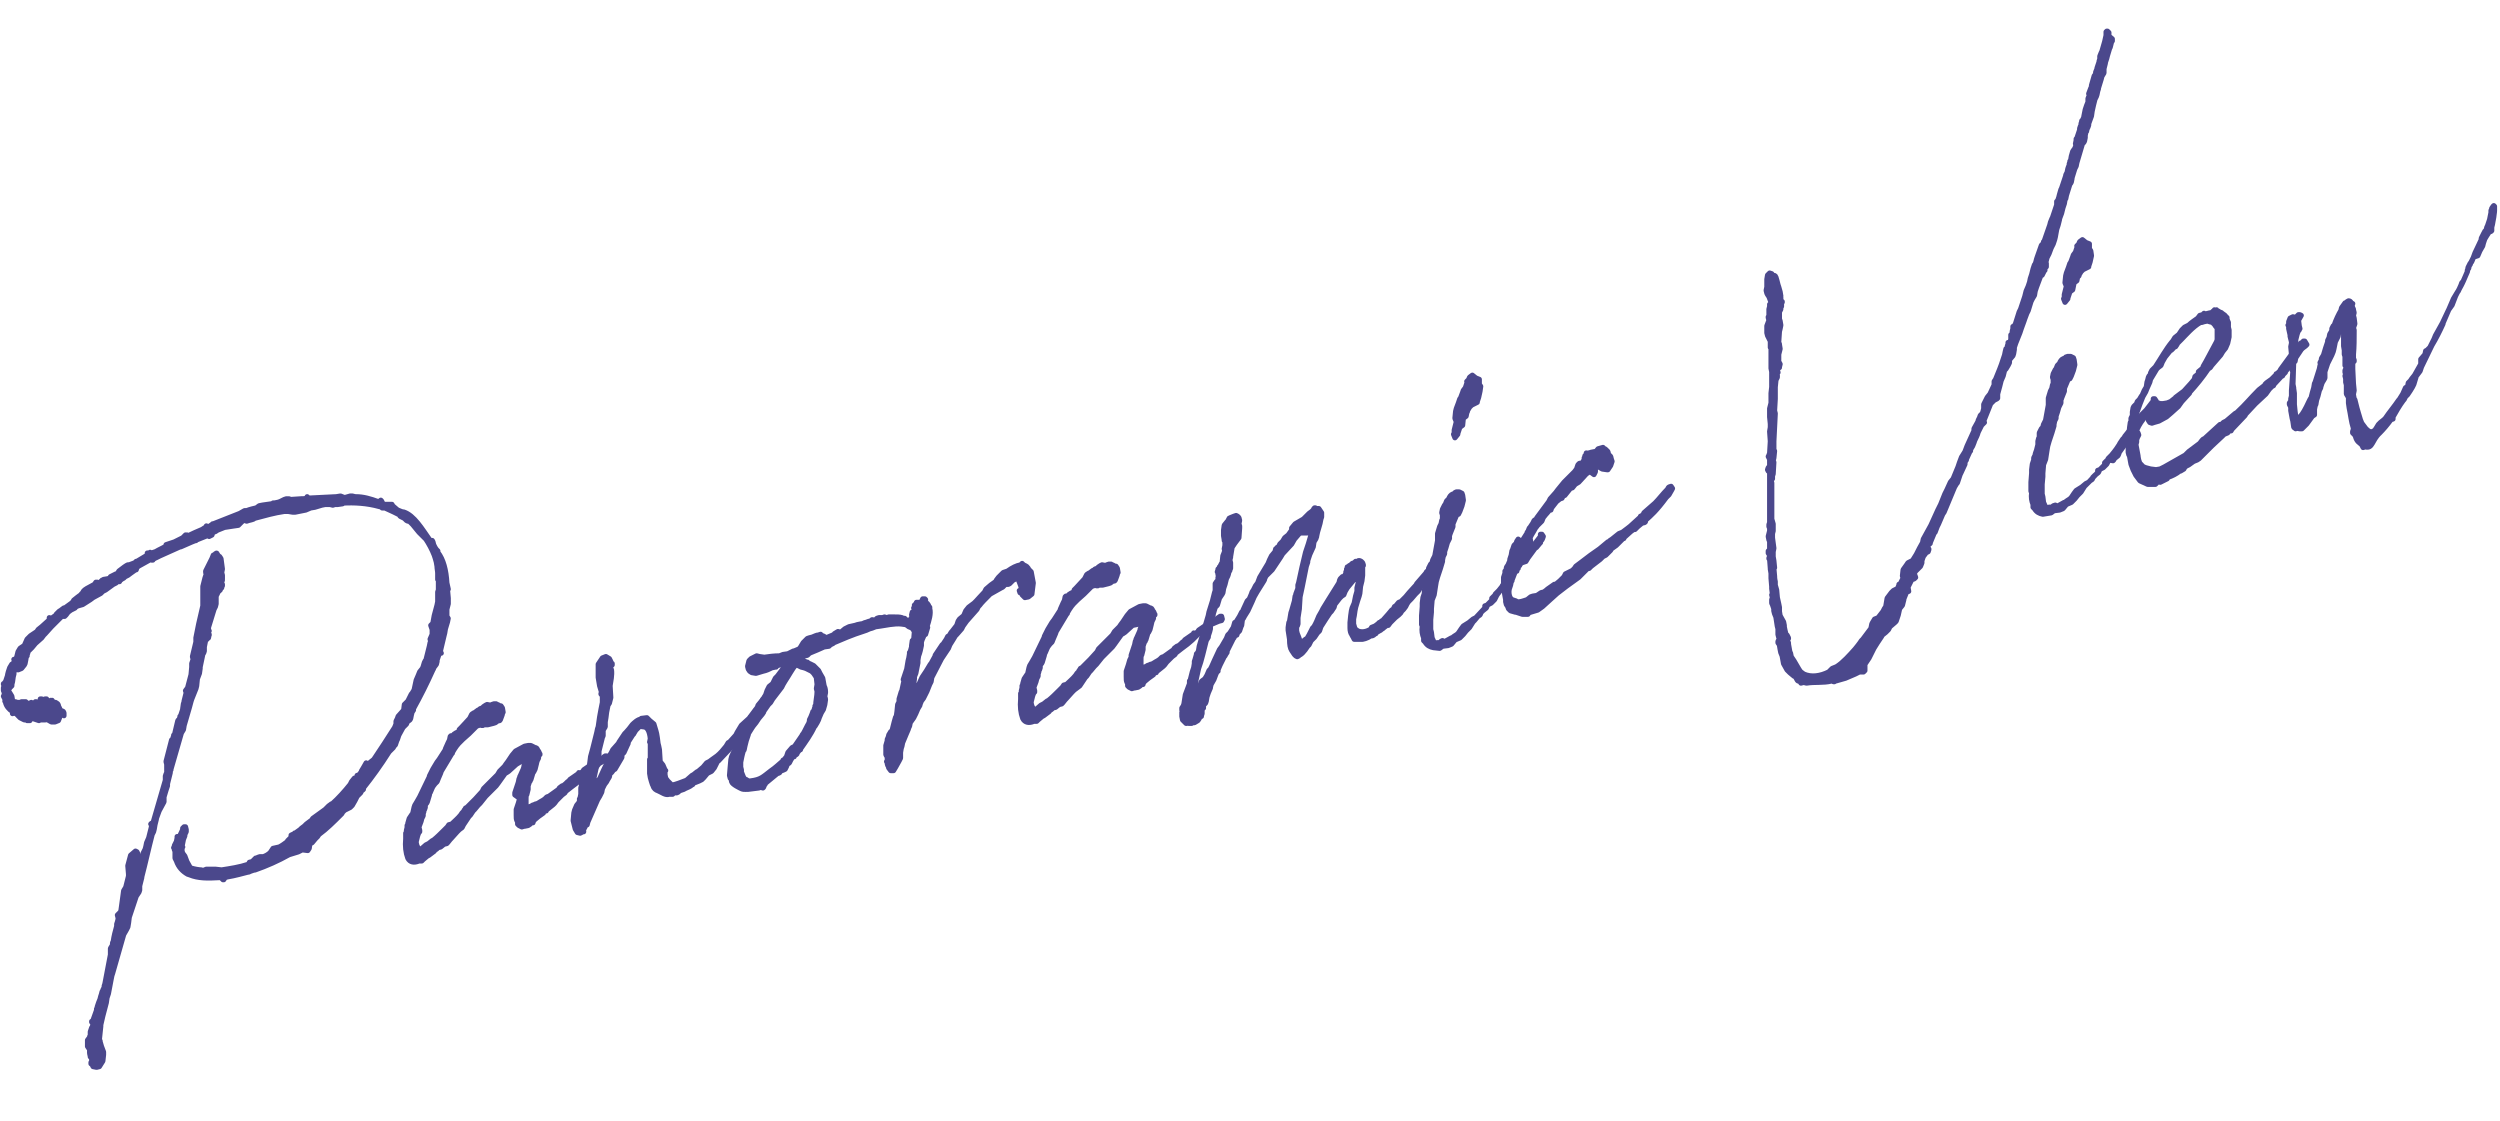 <?xml version="1.0" encoding="utf-8"?>
<!-- Generator: Adobe Illustrator 27.1.1, SVG Export Plug-In . SVG Version: 6.00 Build 0)  -->
<svg version="1.1" id="_レイヤー_2" xmlns="http://www.w3.org/2000/svg" xmlns:xlink="http://www.w3.org/1999/xlink" x="0px"
	 y="0px" viewBox="0 0 359.8 161.4" style="enable-background:new 0 0 359.8 161.4;" xml:space="preserve">
<style type="text/css">
	.st0{fill:#4B488C;stroke:#4B488C;stroke-width:0.75;stroke-linejoin:round;stroke-miterlimit:10;}
</style>
<g>
	<path class="st0" d="M1.9,95.5l0.2-0.4L2,94.9l0.2,0l0.2-0.3l0.2-0.8l0.3-0.5l0.6-0.4L3.9,92l0.2-0.2l0.3-0.3L5,91.1l0.3-0.2
		l0.2-0.3L6,90.2l1-0.9l0.1-0.2l0-0.2l0.3,0.1l0.7-0.5l0-0.1l0,0l0.2-0.2L8.5,88c0,0,0.1-0.1,0.2-0.1l0.1-0.1l0.4-0.3l0,0.1l1.1-0.8
		l0.3-0.3l0-0.1l0.5-0.4l0.4-0.3l0,0.1l0-0.1l0.1,0l0.1-0.2l0.2-0.2l0.1-0.2l0.2-0.2l0.3-0.2l1.1-0.6l0.2-0.3l0.1,0l0.1,0l0.1,0.2
		l0.2-0.1l0.4-0.4l0.2,0l0,0.1l0-0.2l0.6-0.1c0.1,0,0.2-0.1,0.3-0.1l0.1-0.2l0.8-0.4c0.1,0,0.2-0.1,0.3-0.2l0.1-0.2l0.8-0.6l0.3-0.2
		l0.2-0.1l0.2,0l0.8-0.3l0.2-0.2l0.1,0l1-0.6l0.5-0.3l0-0.3l0.1,0l0.1,0.1l0.2-0.2l0.2,0.1l0.6-0.2c0.5-0.3,1-0.5,1.5-0.8l0-0.2
		l0.9-0.3l0.3-0.1c0.4-0.2,0.8-0.4,1.2-0.6l0.4-0.4l0.2,0.1l0-0.1l0.2,0.1c0.6-0.3,1.3-0.6,2-0.9l0.3-0.2l0.1,0l0.2-0.3l0.1,0.2
		c0.1,0,0.3-0.1,0.4-0.2l0.3-0.2l0.1-0.1l0.1,0l0,0c1.3-0.5,2.5-1,3.8-1.5l0.7-0.4l0.3,0c0.5-0.2,1-0.3,1.4-0.4l0.4-0.3l0.5-0.1
		l0.7-0.1l0.7-0.1l0.1-0.1l0.2,0l0.5-0.1l0.3-0.1l0.6-0.3l0.3-0.1l0.4,0l0.2,0.1l1.5-0.1c0.3,0,0.6,0,0.8-0.1l0.1-0.2l0.2,0.2l4-0.2
		l0.6-0.1l0.5,0.2c0,0,0.1,0,0.2,0l0.7-0.2l0.3,0l0.4,0.1l0.1,0c1.1,0,2.1,0.3,3.2,0.7l0.3-0.1l0.1-0.1l0.1,0.1l0.2,0.4l0.2,0.1
		l0.9,0l0.2,0l0.1,0.2l0.7,0.6c0.3,0.1,0.6,0.3,0.9,0.3c1.5,0.5,2.6,2.4,3.8,4.1l0.3,0l0.1,0.2l0.1,0.4l0.2,0.4l0.2,0.3l0.2,0.2
		l0,0.1l0,0l0,0.1c0.8,1,1.2,2.6,1.3,4.4l0.2,0.9l-0.1,0.2l0.1,1.1l0,0.8l-0.2,0.8l0,1L64.5,89l-0.1,0.5l-0.3,1L64,91.1l-0.1,0.4
		l-0.5,2.1l0,0.2l0.1,0.2L63.4,94l-0.2,0.1c-0.1,0.3-0.2,0.6-0.3,0.9l0,0.2l-0.1,0.4L62.5,96c-0.1,0.1-0.1,0.3-0.2,0.4
		c-0.9,2-1.8,3.8-2.8,5.6l0,0.2l-0.2,0.3l-0.1,0.4l-0.1,0.5l-0.1,0.2l-0.4,0.3l-0.1,0.3l-0.2,0.2l-0.3,0.3l-0.6,1.1l-0.2,0.6
		l-0.1,0.2l-0.2,0.6l-0.2,0.2l-0.1,0.2l-0.2,0.2l-0.2,0.2l-0.2,0.2c-1.2,1.9-2.5,3.7-3.7,5.2l0,0.2l-0.1,0.1l-0.1,0l-0.1,0.2
		l-0.1,0.2l-0.5,0.5l-0.3,0.6l-0.4,0.7l-0.3,0.3l-0.8,0.4l-0.3,0.3l-0.1,0.2l-0.2,0.2c-1,1-2,2-3.1,2.8l-0.2,0.3l-0.3,0.3l-0.5,0.6
		l-0.3,0.1l-0.1,0.7l-0.2,0.3l-0.8-0.1l-0.6,0.3l-1.3,0.4c-1.6,0.9-3.2,1.6-4.9,2.2c-0.2,0-0.4,0.1-0.7,0.2l-0.2,0.1l-0.1,0
		c-0.8,0.2-1.8,0.5-3,0.7l-0.3,0.1l-0.2,0.3l-0.1,0l-0.3-0.3l-0.3,0l0,0c-1.6,0.1-3,0.1-4.2-0.4l-0.3-0.1l0,0
		c-0.7-0.4-1.3-1-1.6-1.9l-0.2-0.4l0-0.4l0-0.3l0-0.2l0-0.1l-0.1-0.2l0-0.2l-0.1-0.1l0.1,0l0-0.2l0-0.1l0.1-0.2l0.2-0.4l0.1-0.5
		l0-0.2l0.1,0l0.2,0c0.2-0.3,0.3-0.6,0.5-1l0-0.2l0.2-0.2l0.2,0l0.1,0.4l0,0.1c0,0.1,0,0.1,0,0.2l-0.2,0.4l0,0.2l-0.2,0.5l-0.1,0.5
		l-0.1,0.5l0.1,0.1l-0.1,0.1l0,0.5l0.1,0.3l0.3,0.4l0.3,0.8l0.5,0.9c0.6,0.2,1.3,0.3,1.6,0.3l0.2,0.1l0.5-0.2l0.6,0l0.7,0l0.9,0.1
		c1.3-0.2,2.6-0.4,3.8-0.8l0.1-0.1l0.1-0.2l0.4-0.1l0.3-0.3l0.2-0.2l0.2,0.1l0.1-0.2l0.3-0.1l0.5,0c0.3-0.1,0.7-0.3,1-0.6l0.4-0.6
		l0.9-0.2c0.4-0.2,0.8-0.5,1.2-0.8l0-0.1l0.1-0.1l0.3-0.3l0.2-0.2l-0.1,0l0-0.2l0.2-0.1l0,0l0,0.1l-0.1,0.1l0.1-0.1l0.2,0l0.1-0.2
		l0-0.1l0.1,0l0.7-0.5l0.2-0.2l0.4-0.3l0.3-0.3l0.8-0.6l0.1-0.2l1.8-1.3l0.2-0.2l0.2-0.2l0.1-0.1l0.4-0.3l0.1,0
		c0.9-0.8,1.8-1.8,2.6-2.8l0.2-0.4l0.4-0.5l0.4-0.1l0-0.3l0.1,0.1l0.5-0.6l0-0.1l0.3-0.5l0.4-0.7L53,110l0.3-0.3l0.5-0.4l0,0
		c1-1.5,2-3,3-4.6l0.2-0.5l0-0.4l0.2-0.4l0.1-0.3l0.8-0.9l0.1-0.8l0.5-0.5l0.5-1l0.1-0.1l0.3-0.5l0.3-1.4l0.3-0.7l0.2-0.5l0.4-0.5
		c0.2-0.4,0.2-0.8,0.4-1.1l0.1-0.1l0.5-2l0.1-0.5l0.1-0.2l-0.1-0.3l0.3-0.7l0-0.7L62,90l0.3-0.3l0.2-1.1l0.4-1.5l0.1-0.5l0-0.2
		l0-0.7l0-0.2l0-0.3l0.1-0.3l0-1.4L63,83.4l0-0.9c0-0.3-0.1-0.7-0.1-1l-0.1-0.6c-0.1-0.4-0.2-0.7-0.3-1c-0.3-0.8-0.8-1.7-1.2-2.3
		l-0.1-0.1l-0.4-0.4l-0.5-0.5l-0.9-1.1l-0.1-0.1L58.9,75l-0.2,0l-0.2-0.1l-0.3-0.3l-0.4-0.2l-0.2-0.1L57.4,74l-0.1,0l-0.6-0.3
		c-0.4-0.2-0.9-0.4-1.3-0.6L55,73.1L55,73l-0.4-0.1c-1.8-0.5-3.6-0.6-5.3-0.5l0,0.1l-0.7,0.1l-0.4,0l-0.3,0.1l-0.4-0.1l-0.7,0
		l-0.5,0.1l-1,0.3l-0.6,0.1l-0.7,0.3l-1.5,0.3l-0.4,0l-0.6-0.1l-0.6,0c-1.4,0.2-2.8,0.6-4.3,1l-0.1,0.1l-0.3,0.1l-0.4,0.1L35.5,75
		l-0.3-0.1c-0.2,0-0.3,0.1-0.4,0.2l-0.5,0.5l-0.7,0.1l-1.3,0.2l-1,0.4L31,76.5l-0.3,0.1l-0.1,0.1L30.5,77l-0.4,0.2l-0.2-0.1l-0.1,0
		l-1.5,0.6l-0.1,0.1l-0.1,0l-0.5,0.2l-1.6,0.7l-0.1,0L23,80l0,0l-0.6,0.3l-0.1,0c0,0.1-0.1,0.1-0.2,0.1l-0.1,0.2l-0.2,0l-0.1-0.1
		l-1.8,1l-0.2,0.2L19.6,82l-0.1,0l-0.7,0.5l-0.4,0.3L18,83l-0.2,0.2l-0.2,0.1l-0.4,0.3l0,0.1l-0.3,0l-0.2,0.2l-0.4,0.2l-1.1,0.8
		l-0.4,0.2l-0.3,0.3L13.4,86L13,86.3L11.9,87l-0.7,0.2l-0.4,0.2l0,0.1l-0.6,0.3l-0.4,0.3l-0.3,0.4l-0.2,0.2l-0.3,0l-0.1,0l-0.4,0.4
		l-0.2,0.2l-0.9,0.9l-0.9,1l-0.2,0.2L6,91.8l-0.9,0.8l-0.5,0.6l-0.3,0.3L4,93.8L4,94l-0.1,0.2l0,0.2l-0.1,0L3.7,95l-0.1,0.5
		l-0.1,0.2l-0.4,0.5l-0.5,0.2l-0.3-0.2l-0.1-0.1L2,96.8l0,0.1L2,97l0,0l-0.1,0.4l-0.1,0.7l-0.1,0.4l0,0.1l0,0.1l-0.1,0.1L1.4,99
		l-0.2,0.4l0,0.3l0.2,0l0.3,0.5l0.1,0.6L2,101l0.1,0.1l0.1-0.1l0.3,0.1l0.4,0l0.2-0.1l0.5,0l0.1,0l0.2,0.2l0.1,0l0.1,0.1l0.4-0.2
		l0.2,0.1l0.2,0.2l0.1,0.2l0.1-0.2l0-0.2L5,101.2l-0.1,0l0.2-0.2l0.1,0l0.4,0.1l0.1-0.1l0.1,0l0-0.1l0-0.2l0-0.1l0.2,0l0.1,0.2
		l0-0.1l0.1,0.1l0-0.1l0.3-0.1l0.2,0l0.1,0.3l0.3,0l0.2-0.1l0.2,0.2l0-0.2l0.1,0.2l0.3,0.1l0.1,0l0.3,0.2l0.1,0.2l0,0.1l0.2,0.4
		l0,0.4l0.3-0.1l0.2,0.1l0.1,0.2l0,0.4l-0.1-0.1l-0.3-0.2l-0.2-0.1l0.1-0.1l-0.1,0l-0.1,0.1l0,0l-0.1,0.3l0.1,0.1l0.1,0.2l-0.2,0.5
		l-0.5,0.2l-0.5,0l-0.7-0.4c0,0.1-0.1,0.1-0.2,0.1l-0.5,0l-0.2,0l-0.2,0.1l-0.9-0.3l0,0l-0.1-0.1l-0.1,0l-0.1,0l0,0.1l0,0.1
		l-0.1,0.2l-0.2,0l-0.2,0l0-0.1l-0.4-0.1l0.1,0.1l-0.1,0l-0.2-0.1l-0.4-0.2l-0.3-0.3l0-0.1l-0.1,0l0-0.1l-0.5-0.2l-0.2,0.1l0-0.3
		c-0.5-0.3-0.9-0.8-1-1.3l-0.1-0.2l0.1-0.1l-0.1-0.2l-0.2-0.4l0.2-0.4l-0.1-0.1l0-0.1l-0.1-0.2l0-0.2l0-0.2l0.1-0.4l-0.1-0.1l0-0.1
		l0.1,0.1l0.1-0.1l0-0.2l0,0l0.1-0.1l0.1-0.3l0,0l0.2-0.6l0-0.1l0.1-0.4l0.2-0.6l0.3-0.5L1.9,95.5z M19.4,129.6l-0.5,1.5l-0.1,0.3
		l-0.2,0.6l-0.1,0.8l-0.1,0.6l-0.2,0.4l-0.4,0.7l-1.6,5.6l-0.1,0.3l-0.1,0.5l-0.4,2.1l-0.2,0.6l-0.1,0.7l-0.5,1.9l-0.3,1.3l0,0.2
		l-0.2,1.9l0,0.1l0.1,0.1l0,0.1l0,0l0.2,0.7l0.3,0.8l0,0.4l-0.1,0.9l-0.5,0.8l-0.4,0.1l-0.5-0.1l-0.1-0.2l-0.1-0.3l-0.1,0.1l0-0.2
		l0.1,0l0-0.2l0-0.3l-0.1-0.2c0-0.1-0.1-0.1-0.1-0.1c0-0.2-0.1-0.4-0.1-0.6l0,0l0-0.1l0-0.1l0-0.4l-0.1,0l-0.2-0.3l0-0.4l0-0.5
		l0.3-0.4l0-0.1l0.1-0.2l0-0.3l0-0.2l0.2-0.6l0.1-0.1l0.1-0.5l-0.2-0.2l0-0.1l0.1,0l0.1-0.2l0.5-1.4l0-0.2l0.1-0.1l0-0.2l0.2-0.6
		l0.2-0.5l0.1-0.4l0.1-0.3l0.1-0.4l0.1-0.1l0-0.1l0.1-0.2l0.1-0.2l0-0.2l0.1-0.3l0.8-4.2l0-0.1l0-0.5l0-0.3l0.3-0.5l0-0.3l0.1-0.2
		c0.1-0.7,0.3-1.5,0.5-2.2l0-0.3l0.1-0.3l0.1-0.4l0-0.2l-0.1-0.4l0.1-0.1l0.3-0.3l0.1-0.2l0.1-0.7l0.3-2.2l0.3-0.5l0.4-1.6l0-0.3
		l-0.1-1.2l0.4-1.5l0.7-0.6l0.2,0.1l0.1,0.2l0.1,1l0.2,0.1l0.1,0.2l0,0.2l-0.1,0.3l0,0.2l0.3-1l0-0.1l0.1-0.4l0.1-0.5l0.3-0.6
		l0.1-0.4l0.1-0.5l0.3-0.7l0.4-1.6l0-0.3l-0.1-0.1l0.1-0.1l0.2,0l1.8-6.2l0-0.6l0.1-0.3l0.1-0.2L24,110l-0.1-0.4l0.8-3.1l0.1,0
		l0.2-0.6l0-0.1l0.1,0l0.5-2.1l0.2-0.2l0.1-0.3l0-0.1l0.1-0.1l0.1-0.3l0.2-0.6l0-0.1l0.1-0.7l0.1-0.3l0-0.1l0.3-1.2l-0.1-0.3L27,99
		l0.5-1.9l0.1-1.1l0-0.5l0.2-0.6l-0.1-0.4l0.5-2.1l0-0.6l0.2-1l0.2-1l0.6-2.6l0-1.6l0-1.2l0.3-1.2l0.2-0.6c-0.1-0.1-0.1-0.2-0.1-0.4
		l0.9-1.8l0.2-0.5l0.1,0l0.1-0.1c0.2-0.2,0.3-0.3,0.4,0l0.2,0.3l0.1,0l0.2,0.3l0.2,1.5l-0.1,0.5l0.1,0.4l0,0.6l-0.1,0.1l0.1,0
		l-0.1,0.3l0,0.3l0.1,0.1l0,0.1L32,84.1l-0.1,0.5l-0.1,0l-0.1,0.1l0,0.2l-0.2,0.2l-0.1,0l-0.1,0.3l-0.2,0.4l0,0.5l0,0.6L31,87.3
		l-0.2,0.4L30,90.3l0,0.3l0,0l0.1,0.2L30,91l0,0.3l0.1,0l0,0.1l0-0.1L30,91.8l-0.1,0L29.8,92l-0.1,0l-0.1,0.1l0,0l-0.2,1l0,0.1
		l0,0.5L29.3,94l-0.1,0.1L28.8,96l0,0.2l-0.1,0.7l-0.3,0.8l-0.1,1l-0.1,0.4L28,99.6l-0.4,1l-0.1,0.3c-0.3,1.2-0.7,2.4-1,3.5
		l-0.1,0.6l-0.3,0.5l-1.5,5.2l0,0.1l-0.1,0.1l0,0.2l0,0.1l-0.2,0.8l-0.2,0.8l0,0.3l-0.2,0.6l-0.3,1l0,0.5l0,0.2l-0.7,1.3l-0.4,1.1
		l0,0.1l-0.2,0.8l-0.1,0.6l-0.1,0.4l-0.2,0.4c-0.5,1.9-1,4.2-1.5,6.1l0,0.1l-0.3,1.2l0,0.3l0,0.3l-0.1,0.3l-0.4,0.6L19.4,129.6z"/>
	<path class="st0" d="M74.1,114.4l0-0.1l0-0.2l0.5-1.5l0.1-0.5l0.1-0.2l0-0.1l0.1-0.2l0.4-0.9l0.1-0.3l0-0.1l0.1,0.1l0-0.7l-0.1-0.1
		l-0.2,0l-0.4,0.1l-0.5,0.3l-1.1,1l-0.3,0.2l-0.2,0.1l-1,1.4l0,0l-0.3,0.4l-0.3,0.3l-0.3,0.3l-0.9,0.9l-0.8,1l-0.3,0.3l-0.5,0.6
		l-0.2,0.2l-0.4,0.6l-0.2,0.2l-0.6,0.9l-0.2,0.3l-0.2,0.4l-0.4,0.3l-0.3,0.3l-0.9,1l-0.1,0.1l-0.4,0.5l-0.1,0l0,0.1l-0.4,0.1
		l-0.5,0.4l-0.4,0.1c-0.1,0.2-0.3,0.3-0.4,0.3l-0.1,0.2l-0.8,0.6l-0.2,0.1l-0.6,0.5l-0.1,0.1l-0.1,0.1l-0.1,0l-0.3,0l0,0
		c-0.7,0.3-1.3,0.2-1.6-0.4c-0.3-0.8-0.4-1.7-0.3-2.8l0-0.8l0.1-0.1l0-0.3l0.1-0.4l0-0.3l0.1-0.1l0,0.1l0-0.3l0.2-0.7l0.4-0.6
		l0.1-0.1l0.2-0.9l0.1-0.3l0.3-0.5l0.4-0.7l1.4-2.9l0-0.1l0,0l0.4-0.8l0.1-0.2l0.6-1l0.3-0.4l0.9-1.4l0-0.1l0.4-0.9l0.2-0.4l0.1-0.5
		l0.1-0.1l0.3,0l0.1-0.2l0.3-0.2l0.2-0.1l0.2-0.1l0.1-0.2l0-0.1l0.3-0.3l1.2-1.3l0.2-0.4l0.1-0.2l0.3-0.2l0.1,0l0.1-0.1l0.4-0.3
		l0.1,0l0.2-0.2l0.3-0.1l0.2-0.2l0.3-0.2l0.2-0.1l0.5,0.1l0.2-0.1l0.3-0.1l0.2,0l0.1,0l0,0.1l0.2,0l0.2,0.1l0.1,0.1l0.2,0l0.2,0.3
		l0.1,0.6l-0.1,0.2c0,0.2-0.1,0.3-0.3,0.9c-0.1,0.2-0.2,0.1-0.3,0.1l-0.4,0.3l-0.3,0.1l-0.8,0.2l-0.7,0l0,0.1l-0.2,0l0-0.1l-0.1,0
		l-0.3,0.1l-0.3,0.1l-0.5,0.5l-0.6,0.6l-0.9,0.8l-0.6,0.6c-0.2,0.2-0.4,0.5-0.6,0.8c0,0.1,0,0.1,0,0l-0.3,0.5l0,0.1l-0.1,0.1
		l-1.5,2.5l-0.1,0.3l-0.3,0.7l-0.2,0.5l-0.3,0.3l-0.3,0.4l-0.1,0.2l-0.3,0.7l-0.1,0.1l0,0.2l-0.3,1l-0.1,0.2l-0.1,0.1l-0.1,0.2
		l0,0.3l-0.1,0.3l-0.1,0l0,0.3l-0.1,0.3l0,0.3l-0.2,0.4l-0.1,0.4l-0.3,0.8l0,0.1l0.1,0.4l0,0.1l0,0.1l-0.1,0.1l-0.1,0.2l-0.1,0.3
		l-0.1,0.4l-0.1,0.4l0,0.1l0,0.1l0.1,0.4l0.1,0.2l0.2,0.3l0.2,0.1l0.8-0.7l0.4-0.2l0.5-0.4l0,0l0.2-0.1c0.5-0.4,1-0.9,1.5-1.4
		l0.2-0.2l0.3-0.3l0.2-0.3l0.4-0.1c0.4-0.4,0.9-0.8,1.3-1.3l0.2-0.3l0.3-0.3l0-0.1l0.1-0.1l0.1-0.2l0.2-0.1l0.6-0.6l0.3-0.3l0.3-0.3
		l1-1.1l0.2-0.4l1.1-1.1l0.2-0.2l0.7-0.7l0.3-0.5l0.7-0.7l0.2-0.3l0.3-0.4l0.2-0.3l0.4-0.6l0.5-0.6l1.3-0.7l0.5-0.1l0.4,0l0.4,0.2
		l0.2,0.1c0.2,0,0.3,0.1,0.4,0.4l0,0.1l0.1,0l0.1,0.2l0,0.2l0.1,0l0,0.1l-0.1-0.1l-0.1,0.1l0,0.2l0,0.3l-0.2,0.4
		c0,0.1-0.1,0.3-0.1,0.4l-0.2,0.8l-0.2,0.4l-0.1,0.1l-0.3,1l-0.1,0.1l0,0.1l-0.1,0.1l-0.2,0.6l0,0.2l0,0.3l-0.2,0.8
		c-0.1,0.1-0.1,0.3-0.1,0.5l0,0.5l0,0.1c0,0.3,0,0.5,0,0.6c0,0.2,0,0.1,0.2,0.1c0,0,0.1,0,0.1,0l0.2-0.1l0.3-0.1l0.1-0.1l0.3-0.1
		l0.2-0.1l0.1,0c0.3-0.1,0.5-0.3,0.9-0.5l0.3-0.2l0.3-0.3l0.3-0.1l1.4-1l0.1-0.2l0.4-0.3l0,0.1l0.5-0.4l0.3-0.3l0.2-0.1l0.1-0.2
		l1.3-0.9l0-0.1l0.2,0.1l0.4-0.3l0.1-0.2l1.9-1.3l0.2,0l1-0.7c0,0,0.1,0,0.1,0l0.1,0l0.1,0.4l-0.1,0.2l-0.4,0.1l-0.7,0.4l-0.4,0.5
		l-0.2,0l-0.6,0.4l-0.3,0.3l-0.9,0.9l-0.7,0.6l-0.8,0.6l-0.9,0.7l-0.1,0.2l-0.4,0.3l-0.2,0.2l-0.3,0.3l0,0l-0.3,0.3l-0.3,0.4
		l-0.1,0.1l-0.1,0.1l-1,0.8l0,0.1l-0.1-0.1l-0.3,0.3l0,0.1l-0.7,0.5l-0.6,0.5l-0.2,0.3l0,0.1l-0.1-0.1l-0.1,0.1l-0.1,0.1l-0.1,0
		l0,0.1l-0.3,0.2l-0.5,0.1l-0.1,0l-0.3,0.1l-0.2-0.1l-0.2-0.1l-0.2-0.2l0-0.3l-0.1-0.2c-0.1-0.2-0.1-0.4-0.1-0.8l0-0.5l0-0.3
		l0.2-0.6l0.1-0.3l0.2-0.7L74.1,114.4z"/>
	<path class="st0" d="M84.7,110.8l0.1-0.3l0-0.1l0.1-0.7l0.1-0.8l0.3-1.1l0.1-0.4l0.5-2l0.1-0.5l0.1-0.3l0.2-1.4l0.2-1.1l0.2-1
		l0-0.8l-0.1-0.4l-0.1,0l0-0.1l0.1-0.1l-0.3-1l-0.2-1.2l0-0.4l0-1.5l0.6-0.9l0.5-0.2l0.5,0.3l0.2,0.4l0.1,0.5l0.1-0.2l0,0.2l-0.1,0
		l-0.1,0.1l0,0.4c0,0.1,0.1,0.1,0.1,0.2c0.1,0.8-0.1,1.6-0.2,2.3l0.1,1.7l-0.2,0.8l-0.2,0.3l-0.2,1l-0.1,0.8l-0.1,0.6l0,0.7
		l-0.3,0.5l0,0.3l0,0.4l0,0.1l-0.1,0.2l-0.5,2l0,0.5l-0.3,1l-0.1,0.9l-0.5,2.3l-0.1,0.5l-0.3,1.1l0,0.1l0,0.3l-0.1,0.1l-0.1,0.4
		l-0.1,0.6c0.2-0.3,0.2-0.6,0.3-0.9l0.1-0.3l0-0.1l0.1-0.4l0.2-0.3l0.1-0.2l0.2-0.5l0.2-0.3l0.3-0.6l0.2-0.2
		c0.4-0.9,0.8-1.8,1.3-2.7l0.1-0.4l0-0.2l0.3-0.5l0.2-0.4L89,107l0.1-0.2l0.8-1.2l0.2-0.2c0.3-0.3,0.6-0.7,0.9-1.1
		c0.2-0.2,0.8-0.8,1.3-0.8l0-0.1l0.8-0.1l0.4,0.4l0.6,0.5l0.3,1l0.1,0.4l0.1,0.6l0.1,0.8l0.1,0.4l0.1,0.5l0.1,1.6l0,0.1l0.4,0.5
		l0.3,0.7l0.1,0.1l-0.1,0.1l0,0.5l0.1,0.5l0.3,0.4l0.2,0.2l0.4,0.4c0.6-0.1,1.3-0.4,2.1-0.7l0.8-0.7l0.2-0.1l0.5-0.4l0.2-0.1
		l0.7-0.6l0.5-0.6l0.4-0.2l0.4-0.3l0.7-0.5c0.5-0.4,0.9-0.9,1.3-1.4l0.3-0.5l0.2-0.1l0.9-1l0.2-0.4l0.3-0.5l0.3-0.5l1.1-1l1.2-1.6
		l0.1-0.3l0.5-0.6l0.1,0l0-0.1l0.1,0l0.3-0.5l0.1-0.1l0.3-0.1l0.2,0.2l0.1,0.2l-0.1,0.2l-0.2,0.2c-0.6,0.8-1.1,1.6-1.7,2.4l-0.2,0.6
		l-0.3,0.2l-0.3,0.3l-0.1,0l-0.4,0.6l-0.1,0.1l-0.2,0.1c0,0-0.1,0.1-0.1,0.2l-0.1,0.1l-0.2,0.2l0,0c-0.4,0.5-0.8,1-1.2,1.4l-0.6,0.7
		l-1.6,1.7l-0.2,0.1l0,0.1l-0.4,0.8l-0.4,0.5l-0.6,0.3l-0.5,0.6l-0.3,0.3l-0.4,0.2l-0.5,0.2l-0.3,0.1l-0.1,0.2l-0.2,0.1l-0.1,0.1
		c-0.3,0.2-0.7,0.3-1,0.5l-0.6,0.2l-0.2,0.2l-0.2,0.1l-0.4,0l-0.2,0.2l-0.4,0l-0.1,0c-0.5,0.2-1.1-0.3-1.6-0.5
		c-0.3-0.1-0.6-0.3-0.7-0.7l-0.1-0.2c-0.1-0.3-0.2-0.6-0.3-1l-0.1-0.6l0-0.8l0-1.2l0,0l0.1-0.1l0-2.3l0,0l-0.1-0.1l0.1-0.5
		c-0.1-1-0.4-1.7-1-1.7c-0.3,0-0.4-0.2-0.7,0.1l-0.4,0.4l-0.3,0.5c0,0,0,0.1-0.1,0.1l-0.7,1.1l0,0.2l-0.1,0.2l-0.5,1.1l-0.3,0.3
		l0,0.4l-1,1.7l-0.2,0.1l-0.3,0.4l-0.2,0.1l-0.1,0.5l-0.3,0.5l-0.1,0.2l-0.3,0.4l-0.2,0.4l-0.1,0.2l-0.1,0.5l-0.3,0.6l-0.3,0.5
		c-0.5,1.1-0.9,2.1-1.4,3.2l-0.1,0.4l-0.1-0.1l-0.3,0.6c0,0,0,0-0.1,0.1l0,0.1l-0.1,0.1l0.1,0.1l0,0.1l-0.2-0.2l-0.1,0.3l-0.2,0.1
		l-0.4-0.1l-0.3-0.5l-0.3-1.2l0.1-1.1l0.1-0.4l0.3-0.7l0.4-0.5l0-0.2l0,0l0.1,0l-0.1-0.2l0.1-0.2l0.1-0.5l0-0.9l0.1-0.4l0-0.3
		l0.4-1.5L84.7,110.8z"/>
	<path class="st0" d="M118.8,99.7l-0.1,0.5c0,0.1,0.1,0.3,0.1,0.5l-0.1,0.7l-0.2,0.7l-0.3,0.5l-0.3,0.7l-0.1,0.3l-0.2,0.4l-0.3,0.5
		l-0.1,0.1c-0.5,1.1-1.3,2.2-2,3.2l0,0.1l-0.1,0l-0.4,0.5l0,0.1l-0.1,0.1l-0.2,0c0,0.1,0,0.1-0.1,0.1l0,0.2l-0.2,0l-0.3,0.5l0,0
		l-0.2,0.4l-0.3,0.2l-0.1,0.3l-0.2,0.4l-0.2,0.1l-0.5,0.2l-0.1,0.2l-0.2,0.1l-0.1,0c-0.6,0.5-1.2,1-1.7,1.4l-0.1,0.2l-0.1,0.1
		l-0.1,0.3l-0.1,0.1l-0.3-0.1l-0.3,0.1l-0.8,0.1l-0.8,0.1l0-0.1c0,0-0.1,0.1-0.2,0.1c-0.3,0-0.5,0-0.7-0.1c-0.2-0.1-1.3-0.6-1.4-1
		l-0.1-0.6l-0.1,0.1l-0.1-0.4l0.1-1.2l0.1-1.1l0.1-0.4l0.4-0.9l0.2-0.4l0-0.2l0.6-0.9l0.5-1.1l0.1-0.3l0.1-0.3l0.7-1.3l0.2-0.4
		l0.2-0.1l0.1-0.1l0.3-0.4l0-0.2l0.1,0.1l0.8-1.4l0.2-0.4l0.1-0.1l0.3-0.5l0.2-0.6l0.3-0.6l0.5-0.4l0.4-0.8l0.3-0.3l0.3-0.4
		c0.4-0.5,0.7-1,1-1.4l-0.6,0c-0.3,0.1-0.5,0.3-0.8,0.3l-0.1,0.1l0,0.1l-0.1,0l-0.5,0.1c-0.4,0.2-0.8,0.4-1.3,0.5l0,0l-1,0.3
		l-0.6-0.1l-0.3-0.2l-0.2-0.3l-0.1-0.4l0.2-0.8l0.3-0.3l0.4-0.2l0.4-0.2l0.4,0.1l0.7,0.1c0.7-0.1,1.4-0.2,2.2-0.2l0.5-0.2l0.7-0.1
		l0.8-0.4l0.1,0l0.7-0.3c0.1-0.1,0.2-0.2,0.3-0.4l0.3-0.5l0.3-0.3l0.1-0.1l0.2-0.2l0.3-0.1l0.4-0.1c0.3-0.1,0.6-0.3,0.9-0.3l0.3-0.1
		l0.2,0.2c0.2,0,0.3,0.1,0.6,0.3l1.2-0.5l0-0.1l0.5-0.3L121,91l0.6-0.5l0.2-0.1l0.4-0.2l0.9-0.2l0.3-0.1l0.5-0.1l0,0
		c0.2,0,0.4-0.1,0.6-0.2c0.2,0,0.5-0.2,0.7-0.2l0.2-0.1l0.1-0.1l0.1,0l0.1,0.1l0.3-0.1l0.2-0.2l0.3-0.1l0.4,0l0.1,0l0.3-0.1l0.3,0.1
		l0.1,0l0.2-0.1l0.4,0l0.2,0c0.6,0,1,0,1.3,0.1l0.2,0.1l0.2,0l0.2,0.2c0.3,0.1,0.6,0.3,0.9,0.5l0.1,0l0.2,0.2l0.2,0.1l0.2,0.3
		l0.3,0.3l0,0.2l-0.2,0.4l0,0.5l-0.2,1.1l-0.1,0.4l0,0.1c0,0.1-0.1,0.1,0,0.2l-0.1,0.4l-0.2,0.2l-0.1-0.5l0-0.2l0-0.1
		c0-0.3,0.1-0.6,0.1-0.9l0-0.3l0.1-1.2c0-0.1-0.1-0.1-0.1-0.2l-0.2-0.3l-0.5-0.2l-0.4-0.3l-0.7-0.1c-1-0.1-2.3,0.2-3,0.3l-0.7,0.1
		l-0.5,0.2c-0.5,0.1-0.7,0.3-1.1,0.4c-1.9,0.6-3.2,1.2-4.4,1.7l-0.1,0.1l-0.4,0.2l-0.2,0.2l-0.7,0.1c-0.7,0.3-1.3,0.6-2.1,0.9
		l-0.3,0.3l-0.4,0.1l-0.8,0.3l-0.2,0.2c0.5,0.1,0.9,0.2,1.3,0.4l0.1,0l0.2,0.2l0.1,0l0.2,0.1l0.4,0.2l0.7,0.7l0.2,0.4l0.4,0.7
		l0.2,1.1C118.8,99.1,118.8,99.4,118.8,99.7z M117.6,99.5l-0.1-0.4l0.1-0.6l-0.1-0.9l0-0.1l-0.4-0.6l-0.3-0.3l-0.4-0.2l-0.4-0.2
		l-0.3-0.1l-0.4-0.1l-0.4-0.2l-0.3-0.1c0,0-0.1,0-0.1,0c-0.5,0.6-0.9,1.4-1.5,2.3l-0.3,0.5l-0.2,0.4l-1.3,1.7l-0.3,0.5l-0.3,0.3
		l-0.7,1l0,0.1l-0.2,0.3l-0.5,0.6l-0.4,0.6l-0.4,0.5l-0.2,0.3l-0.5,0.8l0,0.1l-0.3,0.9l-0.2,0.8l-0.1,0.5c0,0,0,0.1-0.1,0.1
		c-0.2,0.6-0.3,1.2-0.4,1.7l0,0.1l0,0.3l0,0.3l0.1,0.4l0,0.1l0,0.2c0.2,0.5,0.3,0.9,0.6,1.1l0.1,0l0.3,0.2c0.1,0,0.2,0,0.3,0
		c1.5-0.2,1.7-0.5,3-1.5c0.6-0.4,1.1-0.9,1.7-1.4l0-0.1l0.1,0l0.4-0.5l0.2-0.6l0.6-0.7l0.2-0.1l0.1,0l1.1-1.6l0.1-0.2l0.1-0.1
		c0.3-0.5,0.5-1,0.8-1.5l0.1-0.3l0-0.2l0.2-0.4l0.2-0.5l0.1-0.3l0.2-0.1l0-0.3l0.1-0.2l0-0.2l0.1,0
		C117.4,100.9,117.6,100.2,117.6,99.5z M117.9,92.4c-0.4-0.2-0.9,0.3-1.2,0.6L117.9,92.4z"/>
	<path class="st0" d="M130,101.8l0,0.3l0.3-0.5l0.5-0.8l0.1-0.2l0.1-0.1l0.1,0l0-0.1l0.3-0.3l-0.2-0.2l0.3-0.1l0.6-1.2l0.1,0
		l0.5-1.1l0.6-0.9l0.6-1l0.1-0.1l0,0l0.6-1.1l0-0.1l1-1.5l0,0.1l0.6-0.9l0.2-0.4l0.2-0.1l0.3-0.5l0.1-0.1l0,0l0.7-0.9l0.2-0.6
		l0.2-0.3l0.6-0.5l0.3-0.7l0.4-0.5l0.8-0.6l0.3-0.3c0.3-0.3,0.7-0.8,1.2-1.3l0.2-0.4l0.7-0.6l0.7-0.5l0.1-0.2l0.3-0.4l0.4-0.4
		l0.3-0.3l0.6-0.2c0.7-0.5,1.3-0.8,1.9-0.9l0.2-0.2l0.2,0.2c0.2,0.1,0.5,0.2,0.6,0.4c0.1,0.1,0.1,0.1,0.1,0.2l0.4,0.4l0.3,1.6
		l-0.2,1.6l-0.5,0.4l-0.5,0.1l-0.4-0.4l-0.1-0.6l-0.2,0.3l-0.1-0.3L147,85l0-0.3l-0.1-0.4l-0.3-0.8l-0.2-0.3l-0.6,0.3l-0.5,0.5
		l-0.2,0.1l-0.4,0l-0.4,0.4l-0.2,0.1l-1.6,0.9c-0.7,0.7-1.3,1.3-1.5,1.6l-0.2,0.2l-0.2,0.4l-1.5,1.7l-0.5,0.7l-0.2,0.4l-0.7,0.8
		l-0.2,0.2l-0.3,0.5l-0.5,0.8l-0.2,0.5l-1,1.5l-1.4,2.7l-0.1,0.6l-0.2,0.4l-0.4,1l-0.4,0.8l-0.1,0.2l-0.3,0.4l-0.2,0.5l0,0.1
		l-0.3,0.5l-0.3,0.7l-0.2,0.4l-0.1,0.2L131,104l-0.1,0.5l-0.1,0.2l-0.1,0.3l-0.3,0.7l-0.5,1.2l-0.1,0.5l-0.1,0.3l-0.1,0.6l0,0.4
		l0,0.1l0,0.3l-0.2,0.4l-0.5,0.9l-0.3,0.5l-0.4,0l-0.3-0.4l0-0.1c-0.1-0.2-0.2-0.3-0.2-0.6l-0.1-0.2l0.1-0.1l0-0.8l-0.1,0.1
		l-0.1-0.2l0-0.5l0-0.8l0.2-0.7l0-0.1l0-0.1l0.1-0.2l0.1-0.3l0-0.1l0.3-0.5l0.1,0l0.1-0.2l0.3-1.2l0.2-0.7l0.1-0.1l0.1-0.7l0.1-1
		l0.2-0.4l0-0.4l0.3-1l0.1-0.2l0.3-1.4l-0.1-0.2l0.5-1.5l0.2-1.2l0.1-0.4l0.1-0.6l0-0.2l0.1-0.1l0.2-0.7l0-0.2l0.1-0.7l0.2-0.1
		l0.2,0.1l0.2-0.5l0-0.5l0-0.3l0-0.2l-0.2-0.1l0.1-0.2l0,0.1l0.1-0.3l-0.1-0.1l-0.1,0.3c-0.2,0.4-0.4,0.1-0.5-0.2l0.1-0.1l0-0.1
		l0-0.2l0.1-0.3l0-0.1l-0.1-0.2l0,0.1l-0.2-0.1l0-0.2l0.1-0.1l0.2-0.1l-0.1,0l0.1-0.1l-0.1,0l-0.1-0.2l0.1-0.4l0.3,0.1l0.1-0.3
		l-0.1-0.2l0-0.2l-0.1,0l0.2-0.1l-0.1-0.3l0.1-0.1l0.1,0l0.1-0.3l0.2,0l0.3,0l0.2,0l0.1-0.2l0-0.1l0.1-0.2l0.2,0l0.1,0l0.1,0.1
		l0,0.1l-0.2,0.2c0.4,0.1,0.6,0.4,0.7,0.7l0.1,0.1l0,0.2c0.2,0.7-0.1,1.7-0.4,2.6l0.1,0.1l-0.3,1l-0.2,0.1l-0.3,0.7l-0.1,0.3l0,0.5
		l0,0c-0.1,0.5-0.2,1-0.4,1.5c0,0.1,0,0,0,0l-0.1,0.6l0,0.4l-0.1,0.5l-0.2,1l-0.2,0.5l0,0.3l-0.1,0.7l-0.3,1.3l-0.1,1l-0.1,0.7
		l-0.2,0.4L130,101.8z"/>
	<path class="st0" d="M162.8,94.6l0-0.1l0-0.2l0.5-1.5l0.1-0.5l0.1-0.2l0-0.1l0.1-0.2l0.4-0.9l0.1-0.3l0-0.1l0.1,0.1l0-0.7l-0.1-0.1
		l-0.2,0l-0.4,0.1L163,90l-1.1,1l-0.3,0.2l-0.2,0.1l-1,1.4l0,0l-0.3,0.4l-0.3,0.3l-0.3,0.3l-0.9,0.9l-0.8,1l-0.3,0.3l-0.5,0.6
		l-0.2,0.2l-0.4,0.6l-0.2,0.2l-0.6,0.9l-0.2,0.3L155,99l-0.4,0.3l-0.3,0.3l-0.9,1l-0.1,0.1l-0.4,0.5l-0.1,0l0,0.1l-0.4,0.1l-0.5,0.4
		l-0.4,0.1c-0.1,0.2-0.3,0.3-0.4,0.3l-0.1,0.2l-0.8,0.6l-0.2,0.1l-0.6,0.5l-0.1,0.1l-0.1,0.1l-0.1,0l-0.3,0l0,0
		c-0.7,0.3-1.3,0.2-1.6-0.4c-0.3-0.8-0.4-1.7-0.3-2.8l0-0.8l0.1-0.1l0-0.3l0.1-0.4l0-0.3l0.1-0.1l0,0.1l0-0.3l0.2-0.7l0.4-0.6
		l0.1-0.1l0.2-0.9l0.1-0.3l0.3-0.5l0.4-0.7l1.4-2.9l0-0.1l0,0l0.4-0.8l0.1-0.2l0.6-1l0.3-0.4l0.9-1.4l0-0.1l0.4-0.9l0.2-0.4l0.1-0.5
		l0.1-0.1l0.3,0l0.1-0.2l0.3-0.2l0.2-0.1l0.2-0.1l0.1-0.2l0-0.1l0.3-0.3l1.2-1.3l0.2-0.4l0.1-0.2l0.3-0.2l0.1,0l0.1-0.1l0.4-0.3
		l0.1,0l0.2-0.2l0.3-0.1l0.2-0.2l0.3-0.2l0.2-0.1l0.5,0.1l0.2-0.1l0.3-0.1l0.2,0l0.1,0l0,0.1l0.2,0l0.2,0.1l0.1,0.1l0.2,0l0.2,0.3
		l0.1,0.6l-0.1,0.2c0,0.2-0.1,0.3-0.3,0.9c-0.1,0.2-0.2,0.1-0.3,0.1l-0.4,0.3l-0.3,0.1l-0.8,0.2l-0.7,0l0,0.1l-0.2,0l0-0.1l-0.1,0
		l-0.3,0.1l-0.3,0.1l-0.5,0.5l-0.6,0.6l-0.9,0.8l-0.6,0.6c-0.2,0.2-0.4,0.5-0.6,0.8c0,0.1,0,0.1,0,0l-0.3,0.5l0,0.1l-0.1,0.1
		l-1.5,2.5l-0.1,0.3l-0.3,0.7l-0.2,0.5l-0.3,0.3l-0.3,0.4l-0.1,0.2l-0.3,0.7l-0.1,0.1l0,0.2l-0.3,1l-0.1,0.2l-0.1,0.1l-0.1,0.2
		l0,0.3l-0.1,0.3l-0.1,0l0,0.3l-0.1,0.3l0,0.3l-0.2,0.4l-0.1,0.4l-0.3,0.8l0,0.1l0.1,0.4l0,0.1l0,0.1l-0.1,0.1l-0.1,0.2l-0.1,0.3
		l-0.1,0.4l-0.1,0.4l0,0.1l0,0.1l0.1,0.4l0.1,0.2l0.2,0.3l0.2,0.1l0.8-0.7l0.4-0.2l0.5-0.4l0,0l0.2-0.1c0.5-0.4,1-0.9,1.5-1.4
		l0.2-0.2l0.3-0.3l0.2-0.3l0.4-0.1c0.4-0.4,0.9-0.8,1.3-1.3l0.2-0.3l0.3-0.3l0-0.1l0.1-0.1l0.1-0.2l0.2-0.1l0.6-0.6l0.3-0.3l0.3-0.3
		l1-1.1l0.2-0.4l1.1-1.1l0.2-0.2l0.7-0.7l0.3-0.5l0.7-0.7l0.2-0.3l0.3-0.4l0.2-0.3l0.4-0.6l0.5-0.6l1.3-0.7l0.5-0.1l0.4,0l0.4,0.2
		l0.2,0.1c0.2,0,0.3,0.1,0.4,0.4l0,0.1l0.1,0l0.1,0.2l0,0.2l0.1,0l0,0.1l-0.1-0.1l-0.1,0.1l0,0.2l0,0.3l-0.2,0.4
		c0,0.1-0.1,0.3-0.1,0.4l-0.2,0.8l-0.2,0.4l-0.1,0.1l-0.3,1l-0.1,0.1l0,0.1l-0.1,0.1l-0.2,0.6l0,0.2l0,0.3l-0.2,0.8
		c-0.1,0.1-0.1,0.3-0.1,0.5l0,0.5l0,0.1c0,0.3,0,0.5,0,0.6c0,0.2,0,0.1,0.2,0.1c0,0,0.1,0,0.1,0l0.2-0.1l0.3-0.1l0.1-0.1l0.3-0.1
		l0.2-0.1l0.1,0c0.3-0.1,0.5-0.3,0.9-0.5l0.3-0.2l0.3-0.3l0.3-0.1l1.4-1l0.1-0.2l0.4-0.3l0,0.1l0.5-0.4l0.3-0.3l0.2-0.1l0.1-0.2
		l1.3-0.9l0-0.1l0.2,0.1l0.4-0.3l0.1-0.2l1.9-1.3l0.2,0l1-0.7c0,0,0.1,0,0.1,0l0.1,0l0.1,0.4l-0.1,0.2l-0.4,0.1L174,90l-0.4,0.5
		l-0.2,0l-0.6,0.4l-0.3,0.3l-0.9,0.9l-0.7,0.6l-0.8,0.6l-0.9,0.7l-0.1,0.2l-0.4,0.3l-0.2,0.2l-0.3,0.3l0,0l-0.3,0.3l-0.3,0.4
		l-0.1,0.1l-0.1,0.1l-1,0.8l0,0.1l-0.1-0.1l-0.3,0.3l0,0.1l-0.7,0.5l-0.6,0.5l-0.2,0.3l0,0.1l-0.1-0.1l-0.1,0.1l-0.1,0.1l-0.1,0
		l0,0.1l-0.3,0.2l-0.5,0.1l-0.1,0l-0.3,0.1l-0.2-0.1l-0.2-0.1l-0.2-0.2l0-0.3l-0.1-0.2c-0.1-0.2-0.1-0.4-0.1-0.8l0-0.5l0-0.3
		l0.2-0.6l0.1-0.3l0.2-0.7L162.8,94.6z"/>
	<path class="st0" d="M194.9,92l-0.2-0.4c-0.1-0.1-0.1-0.1-0.1-0.2c-0.2-0.2-0.3-0.6-0.3-1l0-0.2l0-0.6l0.1-1l0.1-0.7l0.1-0.4
		l0.3-0.7l0.2-1l0.2-0.7l0-0.2l0-0.3l0.2-0.8l0.1-0.4l0-0.3l-0.1-0.2l-0.1,0.2l-0.1,0l-0.3,0.3l-0.2,0.1l-0.9,1.1l-0.3,0.5l-0.2,0.5
		l-0.3,0.2l-0.3,0.3l-0.7,0.9l-0.1,0.4l-0.4,0.6l-0.2,0.2l-0.6,0.9l-0.7,1.1l-0.1,0.3l-0.1,0.3l-0.2,0.2l-0.1,0.1
		c-0.1,0.2-0.3,0.4-0.4,0.6l-0.2,0.2l-0.3,0.3l-0.3,0.6l-0.2,0.2c-0.5,0.8-1,1.3-1.3,1.3l0,0l0,0.1l-0.2,0.1l-0.2-0.1l-0.2-0.2
		l-0.4-0.6c-0.2-0.3-0.3-0.8-0.3-1.6l-0.2-1.3l0-0.4l0.1-0.7l0.1-0.2l0.2-1.2l0.1-0.3l0.4-1.4l0.1-0.7l0.1-0.1l0-0.2l0.3-0.8l0-0.5
		l0.1-0.3l0.5-2.3l0.5-2.1l0.4-1.2l0.5-1.7l-0.7,0.1l-0.9,0l-0.2,0.1l-0.1,0c0,0.1,0,0.1,0,0.1l-0.6,0.7l-0.4,0.7l-1.3,1.4l-0.3,0.5
		l-1.2,1.8l-0.8,0.8l-0.1,0.1l-0.2,0.4l0,0.1l-0.1,0.2l-1,1.6l-0.4,0.7l-0.3,0.7l-0.6,1.3l-0.5,0.8c-0.1,0.2-0.2,0.4-0.3,0.5
		l-0.1,0.8l-0.1,0.2l-0.2,0.6l-0.3,0.3l-0.1,0.3l-0.1,0l-0.1,0.1l-0.1,0l-0.1,0.3l-0.1,0.1l-0.9,1.8l0,0.2l-0.2,0.3l-0.1,0.2
		l-0.1,0.1l-0.4,0.8l-0.2,0.4l0,0l-0.3,0.7l0,0.2l-0.1,0L175,97l-0.3,0.8l-0.4,0.7l-0.1,0.4l0,0.1l-0.3,0.7l-0.2,0.6l-0.1,0.6
		l-0.1,0.3l-0.2,0.2l-0.1,0.1l0,0.1l0,0.2l0,0.1l-0.2,0.2l0,0.1l0,0.1l0,0.2l0,0.2l-0.1,0.3l0,0.1l-0.1,0l-0.1,0.1l-0.1,0.1l0,0
		l0,0.1l-0.2,0.3l-0.5,0.3l-0.1,0l0-0.1l-0.3,0.2l-0.2,0l-0.2,0l-0.1-0.2l-0.2,0.2l-0.1,0l-0.3-0.3l-0.2-0.2l-0.1-0.5l0-0.6l0.1-0.2
		l-0.1-0.1l0-0.3l0.2-0.3l0.1-0.3l0.2-1.3l0.6-1.6l0-0.1l0-0.3l0.1-0.1l0.3-1.2l0.2-0.6l0.1-0.6l0-0.3l0.1-0.3l0.2-0.7l0-0.1
		l0.2-0.2l0.1-0.3l0.1-0.6l0.5-1.7l0.2-0.5l0.1-0.5l0.5-1.7l0.1-0.5l0.5-1.6l0.3-1.2l0.1-0.3l0-0.6l0-0.4l0.2-0.3l0.2-0.2l0-0.4
		l0.1-0.1l0-0.2l-0.1-0.1l0-0.2l-0.1-0.2l0.1-0.3l0,0l0-0.1l0.1,0.1l0.1-0.2l0-0.2l0.1,0l0-0.1l0.2-0.4l0.1-0.1l0.1-1l0.2-0.5
		l0.1-0.5l-0.1,0l0.1-0.5l0-0.2l0-0.3l0-0.1l-0.1-0.1l0-0.1l0,0l-0.1-0.6l0-0.6l0-0.2l0.1-0.7l0.4-0.5l0.2,0.1l-0.1-0.2l0.1-0.2
		l0.1,0l0-0.2l0.2-0.1l0.5-0.2l0.3-0.1l0.2,0.1l0.2,0.2l0.1,0.4l-0.1,0.5l0.1,0.3l0,0.3l-0.1,1.4l-0.6,0.8l-0.4,0.6l0,0.1l-0.2,1.2
		l0,0.1l-0.1,0.4l0.1,0.4l0,0.5l0,0.3l-0.1,0.2l0,0.1l-0.1,0.1l0,0.1l-0.1,0l0,0.3l-0.1,0.3l-0.2,0.4l-0.2,0.8l-0.2,0.6l-0.1,0.6
		l-0.1,0.2l-0.4,0.6l-0.3,1l-0.3,0.3l-0.3,1l0,0.1l-0.2,0.5l-0.2,0.9l0,0.6l-0.1,0.4l-0.2,0.6l0,0.2l-0.3,0.5l-0.2,0.8l-0.3,1.2
		l-0.3,1.1l-0.3,0.9l-0.4,1.8l-0.1,1.2l0,0.3l0-0.1l0.2,0l0.1-0.2l0.1,0l0.1-0.1l0.1-0.1l0.2-0.2l0-0.3l0.1-0.4L173,98l0.4-0.3
		l0.3-0.5l0.3-0.7l0.1-0.1l0.1-0.1l0.2-0.4l0.4-0.9l0.7-1.5l0.3-0.4l0.7-1.2l0.2-0.5l0.1-0.1l0.2-0.2l0.5-0.8l0.2-0.7l0.2-0.1
		l0.5-0.8l0.3-0.6l0.2-0.2l0-0.1l0.6-1.3l0.3-0.3l0.3-0.7l0.1-0.3l0.2-0.3l0.3-0.6l0.3-0.4l0.3-0.8l0.9-1.5l0.3-0.5l0.2-0.5L183,80
		l0.5-0.6l0.1-0.4l0.1,0l0.1-0.2l0.2-0.1l0.2-0.4l0.1-0.1l0.3-0.3l0.3-0.5l0.5-0.4l0.5-0.7l0-0.3l0.5-0.6l1.2-0.7l0.8-0.8l0.4-0.3
		l0.2-0.2l0.1-0.2l0.1-0.1l0.1,0l-0.1,0.1l0.4,0l0.2,0l0.4,0.6l0,0.6l-0.1,0.3c-0.1,0.8-0.5,1.7-0.6,2.4c0,0.2-0.1,0.3-0.1,0.4
		l-0.3,0.5l-0.1,0.7l-0.5,1.1l-0.3,0.9l0,0.2l-0.2,0.6l-0.6,3l-0.3,1.4l-0.1,1.6l0,0l0,0.1l-0.2,1.3l0,0.9l-0.1,0.3l-0.1,0.1l0,0.5
		l0,0.1l0.1,0.4l0.2,0.5l0.1,0.3l0.1,0.2l0.1,0.2l0.1,0.1l0.6-0.5l0.2-0.1c0.2-0.3,0.4-0.7,0.6-1.1l0.2-0.4l0.2-0.2
		c0.3-0.5,0.5-1,0.7-1.5l0.4-0.7l0.2-0.4l0.8-1.3l1.5-2.4l0.1-0.4l0.1-0.2l0.3-0.3l0.2,0c0.1-0.1,0.1-0.2,0.2-0.3l0.1-0.2l0-0.1
		l0-0.1l0.1-0.1l0-0.2l0-0.1l0.2-0.2l-0.1-0.1l0,0l0.1,0l0.1-0.1l0.1-0.1l0.1,0l0.3-0.3l0.3-0.1l0.2-0.2l0.1,0l0,0.1l0.3-0.1l0-0.1
		l0.2,0l0.2,0.1l0.2,0.2l0.1,0.3l0,0.1l0,0l-0.1,0.1l0,1.1l0,0.2l-0.1,0.8l-0.2,0.8l-0.1,1l-0.1,0.4l-0.2,0.6l-0.3,1l-0.1,0.5
		l-0.1,0.7l-0.1,0.5l0,0.7l0.2,0.7l0.4,0.3c0.4,0.2,1,0.2,1.6-0.1l0.2-0.1l0,0.1c0,0,0.1-0.1,0.1-0.1l0-0.1l0.1-0.2l0.5-0.2l0.4-0.3
		l0.2-0.2l0.2,0.1l0.1-0.2l0-0.1l0.2-0.1l0.8-0.9l0.5-0.6l0.2-0.1l0.2-0.4l0.1,0l0.5-0.6l0.3-0.1l0.2-0.2l0.5-0.5l0.5-0.6l1-1.1
		l0.1-0.2l1.3-1.5l0.1-0.2l0.5-0.4l0.2-0.2l0.5-0.6l0.2-0.4l0.2-0.1l0.2,0.3l0,0.3l-0.2,0.2l-0.1,0.1l-0.2,0.2l0,0.2l-0.1,0.1
		l-0.2,0.1l-1.1,1.5l-0.3,0.5l-0.1,0l-0.4,0.5l-0.3,0.5l-0.2,0.2l-0.1,0.1l-0.1,0.1l-0.6,0.7l-0.2,0.2l-0.2,0.2l-0.2,0.3l-0.1,0.2
		l-0.1,0.2l-0.3,0.4l-0.1,0.1l-0.2,0.2l-0.1,0.2l-0.3,0.3l-0.5,0.4l-0.7,0.7l-0.3,0.4l-0.2,0l-0.4,0.3c-0.1,0.1-0.2,0.2-0.4,0.3
		l-0.1,0.1l-0.2,0.1l-0.5,0.3l0,0.1l-0.1,0l-0.2,0.2l-0.2,0.1l-0.2,0c-0.3,0.2-0.5,0.3-0.8,0.4l-0.4,0.1c-0.2,0-0.4,0-0.6,0l-0.1,0
		L194.9,92z"/>
	<path class="st0" d="M215.4,85.7l-0.3,0.6l-0.5,0.5l-0.4,0.2l-0.2,0.2l0,0.1l-0.1,0.2l-0.5,0.4l-0.3,0.3l0,0.1l-0.1,0.2l-0.3,0.2
		l-0.5,0.6l-0.2,0.2l-0.5,0.8l-0.3,0.3l-0.2,0.2l-0.4,0.5l-0.3,0.3l-0.2,0.2l-0.7,0.3l-0.5,0.6l-0.5,0.2l-0.8,0.1l-0.4,0.3l-0.9-0.1
		c-0.5-0.1-0.9-0.3-1.2-0.8l-0.2-0.2l0-0.4c-0.2-0.5-0.3-1-0.2-1.7l-0.1-0.2l0-1.3l0.1-1.3l0-0.5l0.1-0.8l0.2-0.6l0-0.3L205,85
		c0-0.2,0.1-0.4,0.2-0.7l0.2-0.8l0-0.5l0.1-0.4l0.1-0.2l0-0.6l0.3-0.6l0.2-0.2l0.1-0.4l0.3-0.6l0.4-2.2l0-1l0.3-1l0.2-0.4l0.1-0.5
		l0.1-0.2l0-0.6l-0.1-0.3l0.1-0.5l0.2-0.4l0.1-0.2l0.1,0l0-0.1l0.2-0.5l0.3-0.3c0.1-0.3,0.3-0.6,0.6-0.7c0,0,0.1,0,0.2,0.1l0.1-0.2
		l0-0.1l0.2-0.1l0.4,0l0.4,0.2l0.1,0.3l0.1,0.7l-0.2,0.8l-0.3,0.8l-0.1,0.2l-0.1,0.2l-0.1,0l-0.2,0.2l-0.5,1.2l0,0.3l0,0.1l-0.4,1
		c0,0.1-0.1,0.2-0.1,0.3l0,0.4l-0.3,0.6l-0.2,0.7l-0.2,0.6l0,0.3l-0.2,0.4l-0.1,0.5l0,0.2l-0.3,1l-0.4,1.2l-0.2,0.7l-0.1,0.6
		l-0.2,1.3c-0.2,0.6-0.3,0.7-0.3,0.8l-0.1,1.2l0,0.5l-0.1,1.1l0,1.4l0.1,0.4l0.1,0.8c0.2,0.5,0.3,0.6,0.3,0.7l0.2,0.1l0.2-0.1l0.1,0
		l0.3,0l0.2-0.2l0.2-0.1l0.2,0.1l0.2,0l0.9-0.5l0.1,0c0.2-0.2,0.4-0.3,0.7-0.5l0.2-0.2l0.4-0.6l0.3-0.4l0.8-0.5l0.6-0.5l0.4-0.2
		l1.3-1.4l0-0.3l0.3-0.1l0.7-0.7l0-0.1l0-0.2l0.3-0.3l0.1,0l0.1-0.3l0.2-0.2l0.3-0.3l0.4-0.5l0.3-0.4l0.4-0.6l0.1-0.2l0.4-0.6
		l0.2-0.2l0.1-0.2l0.8-1l0.1,0l0.2-0.4l0.2-0.2l0.2-0.2c0.1,0,0.1-0.1,0.1-0.1l0.2-0.4l0.3-0.3l0.1-0.3l0.3-0.3l0.4-0.4l0.2-0.2
		c0.3-0.4,0.6-0.8,1-1.3l0-0.3l0.1,0l0.1,0l0.2,0.3l-0.1,0.3l-0.1,0.2l-0.2,0.2l0,0.2l-0.1,0l0,0l0,0.1l-0.5,0.6l-0.1,0l-1.1,1.5
		l-0.3,0.5L219,81l-0.4,0.3l-0.2,0.2c-0.7,1-1.3,1.9-1.9,2.7l-0.1,0.3l-0.1,0.2l-0.5,0.4l-0.1,0.2l-0.1,0.1L215.4,85.7z M213,56.3
		l-0.2,0.9l-0.1,0.3l-0.1,0.3l0,0.1l-0.4,0.2l-0.4,0.2l-0.3,0.3l-0.3,0.5l0,0.1l-0.1,0.2l-0.1,0.5l-0.4,0.3l-0.1,1l-0.4,0.3
		l-0.1,0.3l-0.2,0.6l0,0.1l-0.4,0.5l-0.2-0.5l0.1-0.2c0-0.1,0-0.2,0-0.4l0.3-1.2l-0.2-0.5l0.1-1l0.1-0.4l0.3-0.8l0.2-0.6l0.1-0.1
		l0.3-0.8l0.1-0.3l0.3-0.4l0.2-0.6l0,0l0.1-0.3l-0.1,0l0.2-0.2l0,0.1l0.2-0.5l0.4-0.3l0.5,0.4l0.5,0.2l0,0.7l0.2,0.3L213,56.3z"/>
	<path class="st0" d="M220.3,78c-0.4,0.7-0.8,1.4-1.1,2.1l-0.1,0.1l-0.2,0.4l-0.1,0.5l-0.1,0.3l-0.2,0.1l0,0.3l-0.2,0.2l0,0.2
		l-0.2,0l-0.5,1.3l0,0.1l-0.1,0.1l-0.1,0.5l-0.1,0.3l-0.1,0.3c-0.1,0.5,0,1,0.2,1.3l0.2,0.2l0.3,0.1l0.3,0.1l0.1,0.1
		c0.4,0.1,0.9-0.1,1.5-0.3l0.5-0.4l0.3-0.1l0.6-0.1l0.6-0.4l0.4-0.1l0.4-0.3l0.1-0.1l1-0.7l0.2,0l0.6-0.5l0.3-0.3l0.3-0.3l0.2-0.4
		l1-0.5l0.3-0.3l0.2-0.3l0.8-0.6c0.9-0.7,1.7-1.3,2.6-1.9l1.2-1l0.1,0l0.2-0.2l0.3-0.2l1-0.8l0.5-0.2c0.5-0.4,1-0.7,1.5-1.2l1.1-1
		l0-0.1l0.1,0c0.1,0,0.2-0.1,0.2-0.2l0.2-0.2l0-0.1l1.6-1.4c0.6-0.6,1.1-1.3,1.8-2l0.1-0.2l0.1-0.1l0.3-0.1l0.2,0.3l-0.1,0.2
		l-0.4,0.7l-0.4,0.4c-1.4,1.9-2.2,2.6-3,3.3l0,0.2l-0.1,0.1l-0.4,0.1l-0.6,0.5l-0.4,0.4l-0.2,0l-0.4,0.3l-1,0.9l0,0.1l-0.1,0l-1,1
		l-0.7,0.5l0,0l-0.1,0.2l-0.2,0.2l-0.4,0.4l-0.1,0.1l-0.2,0.1l-0.2,0.1l-0.4,0.4l-1.3,1l-0.3,0.3l-0.2,0l-1.3,1.3l-1.8,1.3l-1.3,1
		l-1,0.9l-1.1,1l-0.7,0.5l-1,0.3l-0.3,0.1l-0.1,0.2l-0.8,0l-0.9-0.3l-0.1,0l-0.7-0.2l-0.3-0.3l-0.1-0.3l-0.2-0.3l-0.1-0.4l0-0.3
		c-0.1-0.4-0.1-0.7-0.2-1.1l-0.1-0.1l0-0.2l-0.1-0.1l0.1-0.1l-0.1-0.4l0,0l0-0.1l0.1,0l0-0.2l0-0.2l0-0.1l0-0.1l0-0.5l0.2-0.6l0-0.3
		l0.1-0.1l0,0.1l0.1-0.4l0-0.1l0.1-0.2l0.1-0.1l0.3-0.7l0-0.2l0.2-0.6l0.1-0.6l0.1-0.2l0.2-0.6l0.2-0.2l0.1-0.1l0.1-0.3l0.2-0.3
		L219,78c0.2-0.4,0.5-0.8,0.8-1.3l0-0.1l0.1-0.1l0.2-0.5l0.1-0.1c0.1-0.2,0.3-0.4,0.4-0.6l0.2-0.4l0.3-0.2l0.1-0.2l0,0l1.7-2.3
		l0.2-0.4l0.8-0.9l0.3-0.4l0.9-1.1l0.1-0.1l1.1-1.1l0.3-0.3l0.3-0.4l0.2-0.6l0.2-0.2l0.5-0.1l0.1-0.3l0.1-0.1l0-0.1l0-0.2l0.1-0.1
		l0-0.1l0-0.1l0.2-0.2l0-0.1l0-0.1l0.1,0.1l0.1,0l0.1-0.1l0.1,0l0.3-0.1l0.5-0.1l0.1,0.1l0.4-0.5l0.7-0.2l0.2,0.2
		c0.1,0,0.1,0,0.2,0.1l0.3,0.3l0.1,0.4l0.3,0.3l0.1,0.4l0.1,0.3l-0.2,0.6l-0.4,0.6l-0.1,0l-0.7-0.1l-0.7-0.4l-0.3,0.2l0,0.6
		l-0.2,0.4l-0.4-0.3l-0.1-0.2l-0.6,0.4l-1.1,1.2l-0.5,0.3l-0.4,0.5l-0.3,0.1l-0.8,1l-0.2,0l-0.2,0.4l-0.3,0.1l-0.5,0.4l-0.7,0.9
		l-0.1,0.3l-0.1-0.1l-0.5,0.6l-0.1,0.1l-0.4,0.5l-0.2,0.5l-0.3,0.3l-0.4,0.4c0,0.1,0,0.1-0.1,0.1l-0.4,0.7l-0.3,0.5l-0.2,0.4
		L220.3,78z"/>
	<path class="st0" d="M300.1,19.5l0,0.3l-0.1,0.5l-0.1,0.2l-0.2,0.2l-0.8,2.7l-0.1,0.5l-0.2,0.4l-0.4,1.3l0,0.1l-0.1,0.5l-0.1,0.2
		l-0.1,0.1l-0.5,1.6l-0.1,0.5l-0.1,0.1l-0.1,0.6l0,0l-0.2,0.6l-0.2,0.8l-0.3,0.8l0,0.1l-0.2,0.8L296,33l-0.2,1.1l-0.1,0.4l-0.2,0.6
		l-0.3,0.6l-0.3,0.8l-0.3,0.6l-0.2,0.8l0.1,0l0,0.3l0,0.2l-0.2,0.2l0,0.3l-0.1,0l0,0.1l-0.3,0.6l-0.2,0.1l-0.6,1.6l-0.2,0.6
		l-0.1,0.6l-0.3,0.5l-0.2,0.4l-0.4,1.3l-0.2,0.4l-0.3,0.8l-0.1,0.3l-0.4,1.1l-0.2,0.6l-0.6,1.5l-0.2,0.6l0,0.3l-0.1,0.6l-0.1,0.3
		l-0.5,0.6l0,0.4l-0.2,0.4l-0.3,0.5l-0.2,0.2l-0.2,0.8l-0.3,0.7l-0.2,0.8l-0.3,1.1l0,0.6l-0.1,0.1l-0.4,0.2l-0.5,0.5l-1,2.5l0,0
		l0.1,0.2l-0.1,0.1l-0.3,0.3l-0.5,1c-0.1,0.4-0.3,0.8-0.5,1.2l-0.1,0.3l-0.2,0.5l-0.3,0.5l0,0.2l-0.1,0.1l-0.5,1.1l0,0.1l-0.2,0.3
		l0,0.3l-0.6,1.3l-0.1,0.2l-0.1,0.3l-0.3,0.9l-0.1,0.1l-0.3,0.5l-1.5,3.6l-0.2,0.3l-0.6,1.4l-0.2,0.4l-0.3,0.8l-0.2,0.2
		c0,0,0,0,0,0.1l-0.5,1.2l0,0.1l-0.1,0.1l-0.2,0.1l0,0.2l-0.1,0.2l-0.1,0.3l0.2-0.2l0.1,0.1l0,0.1l-0.1,0.3l-0.2,0.1l0-0.2l-0.2,0.4
		l-0.3,0.4l-0.2,0.6l0,0.3l-0.2,0.5l-0.7,0.7c-0.1,0.1-0.1,0.2-0.2,0.4l0,0.1l-0.1,0.1l0.1-0.1l0.1,0.1l0.1,0.3l-0.2,0.2l-0.3,0.1
		l0-0.1l-0.6,1.2l0.1,0.6l-0.3,0.1l-0.4,1l0,0.1l-0.2,0.8l-0.4,0.5l-0.2,0.9l-0.3,0.9l-0.2,0.2l-0.7,0.6l-0.2,0.4l-0.4,0.4l-0.5,0.4
		l-0.1,0.2l-0.6,0.9l-0.5,0.8l-0.5,1l-0.2,0.4l-0.4,0.6l-0.2,0.3l0,0.9l-0.2,0.2l-0.6,0l-0.6,0.3l-1.4,0.6l-1.4,0.4l-0.1-0.1
		l-0.1,0.2l-0.1,0l-0.2-0.1l-0.1,0c-1.2,0.3-2.4,0.1-3.6,0.3l-0.4-0.1l-0.4,0.1l0-0.1l-0.1-0.1c-0.1,0-0.2-0.1-0.3-0.1
		c-0.2-0.1-0.2-0.4-0.5-0.7l-0.1,0l-0.6-0.5l-0.4-0.4l-0.5-0.9l-0.2-1.1l-0.2-0.5l-0.1-0.5l-0.1-0.6l-0.2-0.3l0-0.2l0.2-0.4
		l-0.1-0.2l-0.1-0.4l0-0.3l0-0.5l-0.1-0.4l-0.2-1.3l-0.2-0.5l-0.1-0.4l0-0.3l-0.2-0.6l-0.1-0.2l0-0.5l0.1-0.3l-0.1-0.4l0.1-0.1
		l-0.1-0.8l0-0.3l-0.1-1.2l0-0.1l0-0.3l0-0.3l-0.1-0.6l0-0.1l-0.1-1.3l-0.1-0.1l0-0.1l0.1-0.1l-0.1-0.6l0,0.1l0,0l-0.1-0.1l0-0.3
		l0.1-0.1l0.1,0.1l0-0.4l0-0.5l0-0.5l-0.1-0.2l-0.1-0.5l0.2-0.8l0-0.1l0-0.3l-0.1-0.2l0-0.3l0.1-0.3l0-0.4l0-1.9l0-0.2l0-1.3l0,0
		l0-2.3l0-0.1l0,0l0-1l-0.1-0.2l0-0.2l0,0.2l-0.1,0l-0.1-0.2l0.1-0.3l0.2-0.2l0,0.1l0-0.3l0-0.1l0-0.1l0-0.6l-0.1-0.2l-0.1-0.2
		l0.1-0.2l0.1-0.3l0.1-1.7l-0.1-1.4l0.1-0.6l0-0.5l-0.1-1l0-0.7l0-0.5l0.2-0.8l0-0.6l0-0.1l0-0.7l0.1-0.9c0-0.3,0-0.5,0-0.9l0-0.7
		l0-0.6l-0.1-0.5l0-1.7l0-0.6l0-0.6l-0.1-0.1l0,0l0-0.1l0-0.1l0-0.7l-0.4-0.8l-0.1-0.4l0-1l0.3-0.8l-0.1-0.4l0,0l0-0.1l0.1,0l0-0.2
		l0-0.2l0-0.1l0-0.1l0-0.5l0.1-0.4l0-0.3l0.1-0.1l0,0.1l0.1-0.3l-0.3-0.8l-0.2-0.3l-0.1-0.2l-0.1-0.4l0.1-0.5l0-1.1l0.1-0.6l0.3-0.3
		l0.3,0.1l0.2,0.3c0.1-0.1,0.3-0.1,0.4,0.2c0.1,0.3,0.2,0.7,0.3,1.1l0.1,0.3l0.2,0.7l0.1,0.6l-0.1,0.1l0.1,0.1l0,0.3l0.1,0.3l0.1,0
		l0,0.1l-0.1,0l0,0.5l0,0.1l-0.1,0.1l0,0.3l-0.1,0.2l-0.1,0.2c0,0.3,0,0.7,0,1l0.1,0.3l0.1,0.6l-0.1,0.5l-0.1,0.4l-0.1,1.5l0,0.1
		l0.1,0.2l0,0.1l0.1,0.6l-0.2,0.8l0,0.5l0,0.1l0,0.3l-0.1,0.4l0.2-0.1l0.1,0.2l-0.1,0.4l0,0.1l-0.1,0l-0.1-0.3l0,0.3l-0.1,0.3
		l0.1,0.4l-0.1,0.1l-0.1,0.1l0,0.2l0.1,0l0,0.3l-0.2,0.4l-0.1,1l0,0.1l0,0.9l0,0.7l-0.1,1.7l0.1,0.4l-0.2,4l0,0.6l0,0.6l0.1,0.2
		l-0.1,1l-0.1,0.4l0.1,0.2l-0.1,1.7l-0.1,0.3l0,0.4l-0.2,0.2l0.1,0.4l0,0.5l0,0.1l0,0.5l0,0.1l0,0.7l0,0.1l0,0.6l0,0.1l0,0.6l0,0.1
		l0,0.4l0,1.4l0,0l0.2,0.7l0,0.7l0,0.3l-0.1,0.4c0,0.2,0,0.3,0,0.5l0,0.1l0.2,1.5l-0.1,0.5l0,0.7l0.1,0.6l0.1,1l-0.1,0.1l0.1,1.1
		c0,0.1,0,0.4,0.1,0.8l0,0.5l0.2,0.7l0.1,1.1l0.2,0.9l0.1,0.5l0,0.6l0.1,0.6l0.5,0.9l0.1,0.5l0,0.2l0.1,0.5l0.1,0.4l0.1,0.4l0.1-0.1
		l0.1,0.2l0.1,0.2l0,0.1l0,0l-0.1-0.2l0,0.2l0,0.3l0,0.1l0.1,0.2l0,0.1l0,0.1l0.2,1.1l0.1,0.2l0.1,0.5l0.4,0.6l0.7,1.2l0.2,0.3
		l0.1,0.1l0.4,0.3c1.1,0.5,2.4,0.3,3.6-0.3l0.4-0.4l0.1-0.1l0.5-0.2l0.2-0.1c0.9-0.6,1.8-1.6,2.6-2.5l0.4-0.5l0.3-0.4l0.2-0.3
		l0.2-0.2l1.2-1.6l0-0.1l0.1-0.5l0.1-0.2l0.3-0.5l0.5-0.2L271,88l0.2-0.4l0.2-0.3l0.2-1.2l0.6-0.8l0.3-0.3l0.6-0.3l0.2-0.5l0-0.1
		l0.1,0.1l0.5-1l-0.1-0.3l0.1-0.9l0.5-0.7l0.2-0.3l0.6-0.3l0.1-0.1l0.5-0.8c0.3-0.6,0.6-1.2,0.9-1.7l0.1-0.5l1.1-2l1-2.2l0.4-0.8
		l0.6-1.5l0.3-0.6l0.5-1.1l0.4-0.5l0.7-1.7l0.2-0.6l0.3-0.8l0.5-0.8l0.3-0.8l1-2.2l0-0.3l0.5-0.9l0.1-0.2l0-0.1l0.2-0.4l0.1-0.3
		l0.3-0.3l0.1-0.3l0.1-0.4l0-0.6l0.5-1l0.4-0.5l0.6-1.3l0-0.1l0-0.1l0-0.3l0.2-0.3c0.4-1,0.8-1.9,1.1-2.9l0.2-0.6l0.1-0.5l0.1-0.4
		l0.2-0.1l0-0.3l0.1-0.3l0-0.2l0.2,0l0.1-0.1c0-0.1,0.1-0.3,0.1-0.4l0-0.1l0-0.5l0.2-0.2l0-0.3l0.1-0.4l0-0.3l0.3-0.1l0-0.2l0,0.1
		l0.6-1.9l0.2-0.4l0.6-1.8l0.2-0.8l0.3-0.7l0.2-0.6l0.1-0.5l0.2-0.6l0.2-0.8l0.2-0.6l0.1-0.1l0.1-0.3l0.1-0.4l0.1-0.3l0.6-1.7
		l0.3-0.3l0-0.2l0.1-0.1l0.8-2.3l0.1-0.4l0.2-0.5l0.1-0.2l0.6-1.8l0-0.1l0-0.4l0.1-0.1l0,0.1l0.2-0.6l0.1-0.4l0.2-0.7l0.1-0.2
		l0.6-1.8l0-0.1l0.2-0.4l0.1-0.5l0.1-0.3l0.1-0.2l0-0.2l0.1-0.3l0-0.1l0.1-0.1l0.1-0.6l0.2-0.7l0.2-0.3l0.1-0.1l0.2-0.6l-0.1-0.1
		l0.1-0.5l0-0.2l0.1-0.1l0.4-1.2l0-0.2l0.1-0.3l0.1-0.2l0-0.1l0-0.1l0.1-0.3l0-0.1l0.1,0l0-0.1l0.2-0.4l0-0.1l0.2-1l0.2-0.6l0.2-0.5
		l0-0.5l0.2-0.5l-0.1-0.2l0.3-0.8l0.1-0.2l0-0.2l0.4-1.4l0.2-0.2l0-0.3l0.2-0.5l0-0.1l0.1-0.3l0.2-0.6l0-0.1l0,0l0.1-0.3l0-0.1
		l0-0.3l0.2-0.5l0.1-0.2l0.4-1.4l0,0l0.2-0.9l0-0.5l0.1-0.1l0.1,0l0.2,0.2l0,0.2l0,0.3L304,5.6l0,0.3l-0.1,0l0,0.1l-0.2,0.8L303.6,7
		l-0.3,1l-0.1,0.4L303,9l0,0.1l-0.2,0.8l0,0.6l-0.3,0.5l-0.1,0.4l-0.4,1.3l0,0.1l-0.1,0.3l-0.1,0.5l-0.1,0.3l-0.1,0.2l-0.1,0.2
		l-0.2,0.8l-0.2,0.9l-0.1,0.7l-0.4,1.1l0-0.1c0,0.1-0.1,0.1,0,0.2l0,0.1l-0.1,0.3l-0.1,0.2l-0.1,0.3l0,0l0,0.1l-0.1,0.1L300.1,19.5z
		"/>
	<path class="st0" d="M303.5,66.2l-0.3,0.6l-0.5,0.5l-0.4,0.2l-0.2,0.2l0,0.1l-0.1,0.2l-0.5,0.4l-0.3,0.3l0,0.1l-0.1,0.2l-0.3,0.2
		l-0.6,0.6l-0.2,0.2l-0.5,0.8l-0.3,0.3l-0.2,0.2l-0.4,0.5l-0.3,0.3l-0.2,0.2l-0.7,0.3l-0.5,0.6l-0.5,0.2l-0.8,0.1l-0.4,0.3L294,74
		c-0.5-0.1-0.9-0.3-1.2-0.8l-0.2-0.2l0-0.4c-0.2-0.5-0.3-1-0.2-1.7l-0.1-0.2l0-1.3l0.1-1.3l0-0.5l0.1-0.8l0.2-0.6l0-0.3l0.2-0.4
		c0-0.2,0.1-0.4,0.2-0.7l0.2-0.8l0-0.5l0.1-0.4l0.1-0.2l0-0.6l0.3-0.6l0.2-0.2l0.1-0.4l0.3-0.6l0.4-2.2l0-1l0.3-1l0.2-0.4l0.1-0.5
		l0.1-0.2l0-0.6l-0.1-0.3l0.1-0.5l0.2-0.4l0.1-0.2l0.1,0l0-0.1l0.2-0.5l0.3-0.3c0.1-0.3,0.3-0.6,0.6-0.7c0,0,0.1,0,0.2,0.1l0.1-0.2
		l0-0.1l0.3-0.1l0.4,0l0.4,0.2l0.1,0.3l0.1,0.7l-0.2,0.8l-0.3,0.8l-0.1,0.2l-0.1,0.2l-0.1,0l-0.2,0.2l-0.5,1.2l0,0.3l0,0.1l-0.4,1
		c0,0.1-0.1,0.2-0.1,0.3l0,0.4l-0.3,0.6l-0.2,0.7l-0.2,0.6l0,0.3l-0.2,0.4l-0.1,0.5l0,0.2l-0.3,1l-0.4,1.2l-0.2,0.7l-0.1,0.6
		l-0.2,1.3c-0.2,0.6-0.3,0.7-0.3,0.8l-0.1,1.2l0,0.5l-0.1,1.1l0,1.4l0.1,0.4l0.1,0.8c0.2,0.5,0.3,0.6,0.3,0.7l0.2,0.1l0.3-0.1l0.1,0
		l0.3,0l0.2-0.2l0.3-0.1l0.2,0.1l0.2,0l0.9-0.5l0.1,0c0.2-0.2,0.4-0.3,0.7-0.5l0.2-0.2l0.4-0.6l0.3-0.4l0.8-0.5l0.6-0.5l0.4-0.2
		l1.3-1.4l0-0.3l0.3-0.1l0.7-0.7l0-0.1l0-0.2l0.3-0.3l0.1,0l0.1-0.3l0.2-0.2l0.3-0.3l0.4-0.5l0.3-0.4l0.4-0.6l0.1-0.2l0.4-0.6
		l0.2-0.2l0.1-0.2l0.8-1l0.1,0l0.2-0.4l0.2-0.2l0.2-0.2c0.1,0,0.1-0.1,0.1-0.1l0.2-0.4l0.3-0.3l0.1-0.3l0.3-0.3l0.4-0.4l0.2-0.2
		c0.3-0.4,0.6-0.8,1-1.3l0-0.3l0.1,0l0.1,0l0.2,0.3l-0.1,0.3l-0.1,0.2l-0.2,0.2l0,0.2l-0.1,0l0,0l0,0.1l-0.5,0.6l-0.1,0l-1.1,1.5
		l-0.3,0.5l-0.3,0.6l-0.4,0.3l-0.2,0.2c-0.7,1-1.3,1.9-1.9,2.7l-0.1,0.3l-0.1,0.2l-0.5,0.4l-0.1,0.2l-0.1,0.1L303.5,66.2z M301,36.8
		l-0.2,0.9l-0.1,0.3l-0.1,0.3l0,0.1l-0.4,0.2l-0.4,0.2l-0.3,0.3l-0.3,0.5l0,0.1l-0.2,0.2l-0.1,0.5l-0.4,0.3l-0.2,1l-0.4,0.3
		l-0.1,0.3l-0.2,0.6l0,0.1l-0.4,0.5l-0.2-0.5l0.1-0.2c0-0.1,0-0.2,0-0.4l0.3-1.2l-0.2-0.5l0.1-1l0.1-0.4l0.3-0.8l0.2-0.6l0.1-0.1
		l0.3-0.8l0.1-0.3l0.3-0.4l0.2-0.6l0,0l0.1-0.3l-0.1,0l0.2-0.2l0,0.1l0.2-0.5l0.4-0.3l0.5,0.4l0.5,0.2l0,0.7l0.2,0.3L301,36.8z"/>
	<path class="st0" d="M307.7,62.3l0.1,0.3l-0.2,0.4l-0.1,0.3c0,0,0,0.1,0,0.1l0,0.2l-0.1,0.4l0.3,1.6c0,0.1,0.1,1,0.4,1.2
		c0.4,0.4,0.2,0.4,1.4,0.7l0.8,0.1l0.6-0.1l0.6-0.3l3-1.7l0.5-0.5l1.6-1.2l0.3-0.4l0.2-0.2l0.1,0l2.3-2.1l0.2,0l0.3-0.3l0.4-0.2
		l1.3-1.1l0.2-0.1c1.4-1.3,1.9-2,3.2-3.3l0.9-0.7l0-0.1l0.2-0.2l0.7-0.5l0.7-0.7l0-0.1l0.1,0l0.5-0.5l0-0.1l1.9-2.6l0.2-0.1
		c0.3-0.3,0.5-0.7,0.8-1.1c0.1-0.1,0.2-0.1,0.3,0l0-0.1l0.1-0.2l0.2,0l0.3,0.5l-0.2,0.2l-0.4,0.3l-0.2,0.2l-0.8,1.2l-0.1,0.5l-0.2,0
		l-0.2,0.2c-0.3,0.5-0.7,0.9-1,1.3l0,0.1l-0.3,0.3l-0.1,0.2l-0.1,0l-1.2,1.3l0,0.1l-0.2,0.1l-0.3,0.3l-0.1,0.1l-0.5,0.7l-1.5,1.4
		c-0.5,0.5-0.9,1-1.4,1.5l-0.1,0.2l-1.9,2l-0.1,0.2l-0.1-0.2l-0.4,0.5l-0.5,0.2l-0.3,0.3l0,0c-0.5,0.5-1,0.9-1.5,1.4l-0.6,0.6
		l-1.2,1.2l-0.3,0.2l-0.5,0.2l-0.7,0.5l-0.4,0.2l-0.2,0.2l-0.1,0.2l-0.5,0.3l-0.1,0c-0.5,0.4-1.1,0.7-1.7,0.9l-0.1,0.2l-0.2,0.1l0,0
		l-0.8,0.4l-0.3-0.1l-0.4,0.4l-1.1,0l-1.1-0.5l-0.6-0.8l-0.4-0.8l-0.3-0.8l-0.2-1.1l0-0.1l-0.1-0.1l-0.1-0.4l0-1.6l0.1-0.8l0.1-1.2
		l0.1-0.7l0.1-0.1l0-0.5l0.2-0.4l0-0.5l0.1-0.6l0.1-0.2l0.4-0.4l0.1-0.3l0.3-0.3l0.3-0.5l0.1-0.1l0.3-0.7l0.3-0.5L309,55l0.1-0.3
		l0.1-0.4l0.1-0.2l0.2-0.2l0-0.2l0.2-0.4l0.3-0.3l0.2-0.2c0.8-1.2,1.5-2.5,2.4-3.6l0.1-0.1l0.3-0.5l0.5-0.4c0,0,0.1,0,0.1-0.1
		l0.4-0.6l0.3-0.3l0.1-0.1l0.6-0.3c0.4-0.4,0.9-0.7,1.3-1l0.3-0.4l0.4-0.1l0.2-0.2l0.2,0.1c0.4-0.1,0.7-0.2,1-0.2l0-0.1l0.1-0.1
		l0.1,0l0.1-0.1l0-0.1l0.3,0.1l0-0.1l0,0l0,0.1l0.2,0.1l0.1,0l0.1,0.1l0,0l0.3,0.1l0.1,0.1c0.3,0.2,0.5,0.3,0.6,0.6l0.1,0l0,0.1l0,0
		l0,0.1l0.1,0.3l0.1,0.2l0,0.5l0,0.2l0.1,0.4l0,1l-0.2,0.9l-0.3,0.7l-0.4,0.5l-0.3,0.5l-1.3,1.5l-0.2,0.3l-0.3,0.2
		c-0.8,1.2-1.7,2.3-2.7,3.4l0,0.1l-1.1,1.2l-0.5,0.7l-1,0.9l-0.7,0.6l-1.1,0.6l-0.7,0.2l-0.3,0.1l-0.3-0.1l-0.2-0.3l0-0.2l0.1-0.9
		l0.4-0.9l0.5-0.4l0.4-0.1l0.3,0.1l0.4,0l0.6-0.1l0.5-0.2l0.5-0.4l0.2,0l0-0.2l1.2-0.9l1-1.1l0.5-0.6l0.1-0.4l0.5-0.4l0-0.3l0.6-0.5
		l0.1-0.3l0.4-0.7l1.5-2.8l0.1-0.3l0-0.5l0-0.2l0-1l-0.1-0.1l-0.1-0.1l-0.2-0.3l-0.3-0.3l-0.4-0.1l-0.3-0.1l-0.5,0.1l-0.3,0.1
		l-0.2,0c-1.1,0.6-2.2,1.9-2.8,2.5l-0.5,0.5l-0.1,0.2l-0.2,0.3l-0.2,0c0,0.1,0,0.1-0.1,0.1l0,0.1l-0.2,0.2l-0.1,0.1l-0.1,0l-0.8,1
		l-0.4,0.7l-0.2,0.5l-0.4,0.3l-0.2,0.2c-0.3,0.5-0.6,1-0.9,1.5l-0.1,0.4l-0.4,0.9l-0.2,0.5l-0.4,0.7l-0.4,1l-0.4,1.1l-0.1,0.2
		l-0.1,0.6l-0.2,0.7l-0.3,0.7L307.7,62.3z"/>
	<path class="st0" d="M330.8,46.1l0.1,0.8l0.1,0.4l-0.1,0.1l0,0.1l-0.1,0.1l-0.1,0.2l-0.1,0.3l-0.1,0.4l-0.1,0.4l0,0.1l0,0.1l0,0
		l0,0.7l-0.1,0.5l-0.1,0.9l-0.1,0.3l0,0.1l0,0.3l0,0.1l0,0.1l-0.1,3.2l0.1,0.5l0,0.1l0.1,0.7l0,0.3l0,1.3l0.1,1l0.1,0.7
		c0.3,0.6,0.9,0.1,1.9-2.1l0.2-0.4l0.1-0.1l0.2-0.8l0.2-0.7l0.1-0.6l0.1-0.2l0.6-1.9l0.1-0.5l0.1-0.2l0,0l-0.1-0.2l0.2-0.4l0-0.2
		l0.3-0.5l0.3-1l0.2-0.6l0.1-0.3l0-0.2l0.2-0.4l0.1-0.5l0.3-0.5l0-0.3l0.2-0.4l0.1,0c0.3-0.9,0.7-1.7,1-2.2l0.1-0.4l0.5-0.7l0.1,0
		c0.2-0.2,0.2-0.2,0.4-0.3c0.2,0,0.3,0.1,0.4,0.3l0.2,0.1l-0.1,0.3l0.1,0.3l0.1,0.2l0,0.1l0.1,0.4l-0.1,0.4l0.1,0.4l0.1,0.8
		l-0.2,0.6l0.1,0.3l0,0.2c0,1.1,0,2.2-0.1,3.3l0,0.6l0.1,0.2l0,0.2l-0.2,0.2l0,0.5l0,0.2l0,0.2l0.1,2.1l0.1,1l-0.1,0.5l0,0.1
		l0.1,0.6l0.1,0.1l0.2,0.8l0.1,0.4l0.2,0.7l0.3,1l0.2,0.5c0.2,0.3,0.4,0.5,0.6,0.8c0.5,0.5,0.8,0.6,1.3,0.2l0.2-0.3l0.3-0.5l0.3-0.3
		l0.5-0.4l0.2-0.2c0.6-0.9,1.3-1.7,1.9-2.6l0.1-0.1l0.5-0.8l0.4-0.9l0.2-0.1l0.1-0.1l0.1-0.5l0.3-0.3l0.2-0.3l0.4-0.5l0.9-1.6l0-0.7
		l0.6-0.7l0.1-0.5l0.2-0.1l0.4-0.4c0.2-0.4,0.4-0.8,0.6-1.2l0,0l0.2-0.5l1-1.8l0.9-1.9l0.5-0.7l0.5-1.3l0.2-0.4l0.6-1.1l0.2-0.4
		l0.7-1.6l0.1-0.6l0.3-0.6l0.2-0.2c0.2-0.4,0.3-0.8,0.5-1.3l0.9-1.9l0-0.2l0.4-0.8l0.1,0l0-0.2l0.2-0.2l0.1-0.4l0.1-0.2l0,0l0.3-0.9
		l0.2-1l0-0.1c0-0.1,0-0.1,0-0.2c0,0,0-0.1,0.1-0.1l0-0.2l0.2-0.3l0.1-0.1l0.1,0.1l0,0.3l0,0.2l0,0.1c0,0.3-0.1,0.7-0.1,0.9
		l-0.2,1.1l-0.1,0.4l0,0.5l-0.1,0.1l-0.3,0.1l-0.1,0.2l-0.2,0.3l-0.3,0.5l-0.2,0.6l-0.1,0.4l-0.4,0.7l-0.3,0.7L356,37l-0.4,0.8
		l-0.1,0.3l-0.1,0.1l-0.1,0.3l0,0.1l-0.2,0.3l0,0.2l-0.6,1.4l-0.2,0.2l-0.1,0.3l-0.4,0.9l-0.1,0.1l-0.3,0.5l-0.3,0.5l-1.5,3.5l0,0.1
		c-0.5,1.1-1,2.1-1.6,3.1c-0.4,0.8-0.9,1.9-1.5,3.1l-0.2,0.6l-0.6,0.8l0,0.1l-0.3,1l-0.2,0.4l-0.3,0.5l-0.4,0.6l-0.3,0.3l-0.2,0.4
		l-0.1,0.1c-0.6,0.8-1.1,1.7-1.5,2.4l0,0.3l-0.3,0.1c-0.5,0.7-1.1,1.4-1.6,1.9c-1.2,1.1-1,2.3-2.1,2l-0.3,0.1l-0.2-0.4
		c-0.3-0.3-0.7-0.4-0.9-1.2l-0.1-0.2l-0.3-0.3l0-0.2l0.1-0.3l0-0.2c-0.3-0.9-0.4-2-0.6-2.9l-0.1-0.7l0-0.5l0-0.3l-0.3-0.5l0-0.3
		l0-0.5l0-0.3l0-0.2l-0.1-0.4l0-0.4l0-0.1l-0.1-0.4l0.1-0.3l-0.1-0.2l0-0.1l0-0.2l0.2-0.4l-0.2-0.3l0-1.3l-0.1-0.3l0-0.6l-0.1-0.6
		l0-1.7l-0.2-0.9l-0.2-0.5l-0.3,0.7l0,0.3l-0.1,0.7l-0.4,0.8l-0.2,1l-0.1,0.4l-0.2,0.5l-0.6,1.2l-0.4,1.2l0,0.4l0,0.5l-0.1,0.2
		l-0.3,0.5l-0.1,0.3l-0.1,0.3l0,0.1l-0.2,0.4l-0.2,0.8l-0.2,0.6l-0.1,0.6l-0.1,0.2l-0.1,0.5l0,0.2l0,0.4l0,0.2l-0.3,0.2l-0.8,1.1
		l-0.7,0.7l-0.3,0l-0.6-0.1l0,0.1l-0.1-0.1c-0.1,0-0.2-0.1-0.2-0.3l-0.1-0.7l-0.1-0.4l-0.2-1.1l0-0.5l-0.2-0.4l0-0.2l0.2-0.3l0-0.3
		l0.1-0.4l0-0.3l0-0.1l0-0.3l0,0l0-0.1l0.2-2.8l-0.1-0.1l0-0.1l0-0.2l0-0.5l-0.1-0.4l-0.1-0.3l0.1-0.3l0-0.5l-0.1-1.1l0.1-0.5l0-0.2
		l-0.2-0.8l0.1,0l-0.1-0.1l0-0.1l-0.2-0.9l0-0.5l-0.1,0l0.1-0.1l0-0.2l0-0.2l0.2-0.5l0,0l0.4-0.2l0.5,0.1l0.1-0.2l0.2-0.2l0.2,0
		l0.2,0.1L330.8,46.1z"/>
</g>
</svg>
